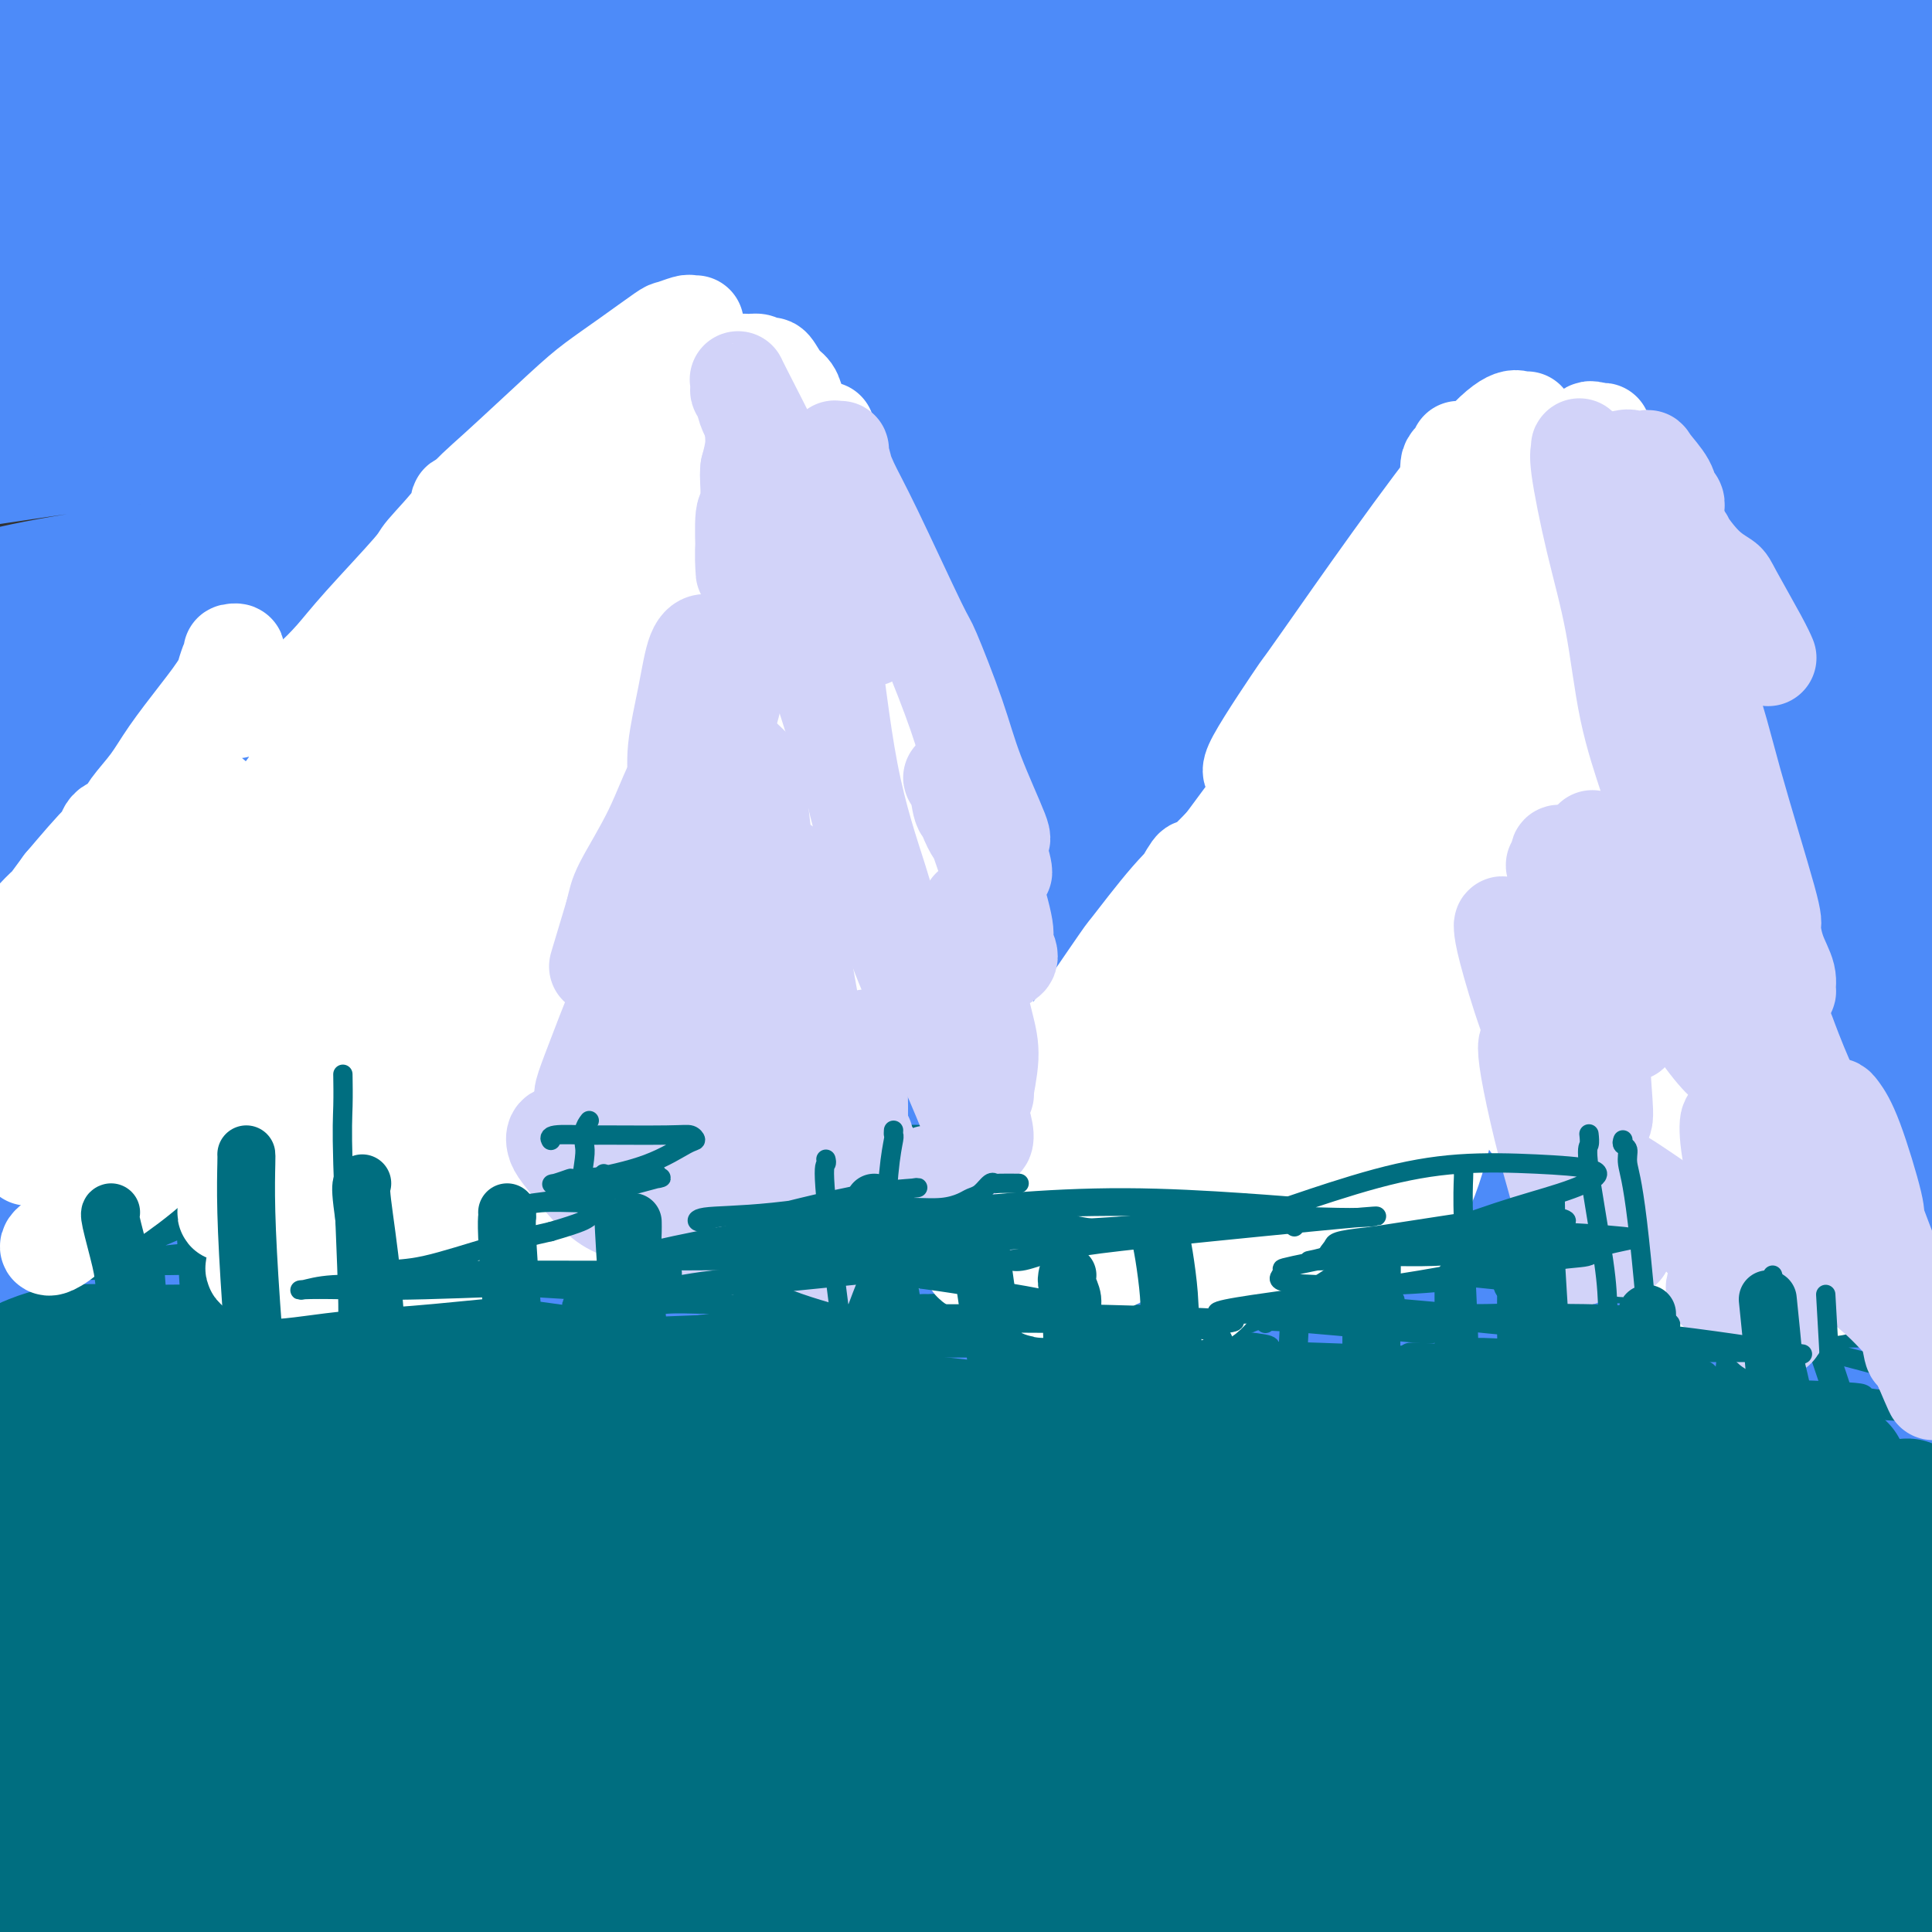 <svg viewBox='0 0 400 400' version='1.1' xmlns='http://www.w3.org/2000/svg' xmlns:xlink='http://www.w3.org/1999/xlink'><rect x="0" y="0" width="400" height="400" fill="#333333" stroke="none"/><g fill='none' stroke='rgb(77,139,249)' stroke-width='28' stroke-linecap='round' stroke-linejoin='round'><path d='M37,156c-0.234,0.083 -0.468,0.167 3,0c3.468,-0.167 10.637,-0.584 19,-1c8.363,-0.416 17.920,-0.829 29,-1c11.080,-0.171 23.683,-0.099 37,0c13.317,0.099 27.349,0.223 45,1c17.651,0.777 38.920,2.205 50,3c11.080,0.795 11.972,0.955 25,2c13.028,1.045 38.191,2.973 66,5c27.809,2.027 58.262,4.152 72,5c13.738,0.848 10.760,0.420 10,0c-0.760,-0.420 0.696,-0.832 1,-1c0.304,-0.168 -0.545,-0.092 -1,0c-0.455,0.092 -0.514,0.199 -4,0c-3.486,-0.199 -10.397,-0.705 -20,-2c-9.603,-1.295 -21.898,-3.380 -36,-5c-14.102,-1.620 -30.012,-2.776 -47,-4c-16.988,-1.224 -35.054,-2.516 -53,-3c-17.946,-0.484 -35.771,-0.162 -54,0c-18.229,0.162 -36.864,0.163 -54,1c-17.136,0.837 -32.775,2.512 -47,4c-14.225,1.488 -27.036,2.791 -37,4c-9.964,1.209 -17.081,2.326 -22,3c-4.919,0.674 -7.640,0.907 -11,1c-3.360,0.093 -7.359,0.048 -2,-2c5.359,-2.048 20.076,-6.098 28,-8c7.924,-1.902 9.054,-1.656 20,-3c10.946,-1.344 31.707,-4.278 53,-6c21.293,-1.722 43.117,-2.233 61,-3c17.883,-0.767 31.824,-1.791 69,0c37.176,1.791 97.588,6.395 158,11'/><path d='M395,157c29.217,2.428 23.261,2.998 21,4c-2.261,1.002 -0.826,2.435 -1,3c-0.174,0.565 -1.956,0.262 0,1c1.956,0.738 7.650,2.519 -1,-1c-8.650,-3.519 -31.644,-12.337 -55,-18c-23.356,-5.663 -47.074,-8.173 -63,-10c-15.926,-1.827 -24.060,-2.973 -32,-4c-7.940,-1.027 -15.686,-1.935 -34,-3c-18.314,-1.065 -47.195,-2.285 -73,-2c-25.805,0.285 -48.533,2.077 -70,4c-21.467,1.923 -41.672,3.979 -59,6c-17.328,2.021 -31.780,4.007 -44,6c-12.220,1.993 -22.209,3.993 -29,5c-6.791,1.007 -10.384,1.021 -13,1c-2.616,-0.021 -4.256,-0.078 -2,-1c2.256,-0.922 8.409,-2.709 19,-5c10.591,-2.291 25.619,-5.086 42,-8c16.381,-2.914 34.114,-5.946 57,-8c22.886,-2.054 50.926,-3.131 70,-4c19.074,-0.869 29.183,-1.530 74,0c44.817,1.530 124.343,5.252 160,7c35.657,1.748 27.443,1.523 25,2c-2.443,0.477 0.883,1.656 3,2c2.117,0.344 3.026,-0.148 0,0c-3.026,0.148 -9.988,0.936 -14,1c-4.012,0.064 -5.076,-0.595 -15,-2c-9.924,-1.405 -28.709,-3.556 -45,-6c-16.291,-2.444 -30.088,-5.181 -62,-7c-31.912,-1.819 -81.938,-2.721 -106,-3c-24.062,-0.279 -22.161,0.063 -33,1c-10.839,0.937 -34.420,2.468 -58,4'/><path d='M57,122c-22.747,1.761 -34.115,3.664 -45,5c-10.885,1.336 -21.288,2.104 -29,3c-7.712,0.896 -12.732,1.920 -16,2c-3.268,0.080 -4.784,-0.785 0,-2c4.784,-1.215 15.869,-2.782 26,-5c10.131,-2.218 19.308,-5.087 50,-8c30.692,-2.913 82.898,-5.870 107,-7c24.102,-1.130 20.099,-0.433 38,0c17.901,0.433 57.705,0.601 100,2c42.295,1.399 87.080,4.030 106,6c18.920,1.970 11.975,3.278 10,4c-1.975,0.722 1.020,0.856 2,1c0.980,0.144 -0.054,0.297 -2,0c-1.946,-0.297 -4.803,-1.042 -9,-2c-4.197,-0.958 -9.734,-2.127 -28,-6c-18.266,-3.873 -49.261,-10.450 -65,-14c-15.739,-3.550 -16.221,-4.072 -31,-6c-14.779,-1.928 -43.856,-5.260 -70,-7c-26.144,-1.740 -49.357,-1.887 -72,-2c-22.643,-0.113 -44.716,-0.191 -65,1c-20.284,1.191 -38.778,3.651 -55,6c-16.222,2.349 -30.171,4.587 -45,7c-14.829,2.413 -30.539,5.002 -36,6c-5.461,0.998 -0.674,0.405 2,0c2.674,-0.405 3.234,-0.623 11,-2c7.766,-1.377 22.739,-3.911 40,-7c17.261,-3.089 36.810,-6.731 59,-10c22.190,-3.269 47.020,-6.165 71,-8c23.980,-1.835 47.110,-2.609 77,-3c29.890,-0.391 66.540,-0.397 103,1c36.460,1.397 72.730,4.199 109,7'/><path d='M400,84c19.591,2.462 14.068,5.117 13,7c-1.068,1.883 2.320,2.994 3,4c0.680,1.006 -1.346,1.905 -3,2c-1.654,0.095 -2.935,-0.616 -11,-2c-8.065,-1.384 -22.913,-3.441 -49,-7c-26.087,-3.559 -63.411,-8.621 -81,-11c-17.589,-2.379 -15.441,-2.077 -32,-3c-16.559,-0.923 -51.824,-3.072 -70,-4c-18.176,-0.928 -19.264,-0.634 -33,0c-13.736,0.634 -40.121,1.607 -61,3c-20.879,1.393 -36.253,3.204 -51,5c-14.747,1.796 -28.867,3.576 -40,5c-11.133,1.424 -19.277,2.490 -24,3c-4.723,0.510 -6.023,0.463 -6,0c0.023,-0.463 1.369,-1.341 9,-3c7.631,-1.659 21.548,-4.099 38,-7c16.452,-2.901 35.439,-6.261 56,-9c20.561,-2.739 42.696,-4.856 66,-7c23.304,-2.144 47.778,-4.316 71,-5c23.222,-0.684 45.193,0.121 69,1c23.807,0.879 49.448,1.833 73,3c23.552,1.167 45.013,2.546 53,3c7.987,0.454 2.500,-0.016 0,0c-2.500,0.016 -2.012,0.517 -6,1c-3.988,0.483 -12.451,0.948 -19,1c-6.549,0.052 -11.184,-0.308 -35,-3c-23.816,-2.692 -66.813,-7.716 -88,-10c-21.187,-2.284 -20.566,-1.829 -36,-2c-15.434,-0.171 -46.925,-0.969 -73,-1c-26.075,-0.031 -46.736,0.705 -65,2c-18.264,1.295 -34.132,3.147 -50,5'/><path d='M18,55c-14.495,1.497 -25.731,2.741 -35,4c-9.269,1.259 -16.569,2.535 -21,3c-4.431,0.465 -5.993,0.121 -5,-1c0.993,-1.121 4.540,-3.018 15,-5c10.460,-1.982 27.831,-4.048 43,-7c15.169,-2.952 28.135,-6.791 61,-10c32.865,-3.209 85.627,-5.788 110,-7c24.373,-1.212 20.356,-1.057 37,0c16.644,1.057 53.950,3.015 88,5c34.050,1.985 64.846,3.998 76,5c11.154,1.002 2.667,0.995 -1,1c-3.667,0.005 -2.512,0.024 -4,0c-1.488,-0.024 -5.618,-0.091 -14,-1c-8.382,-0.909 -21.015,-2.660 -36,-5c-14.985,-2.340 -32.324,-5.267 -52,-8c-19.676,-2.733 -41.691,-5.271 -65,-7c-23.309,-1.729 -47.912,-2.650 -72,-3c-24.088,-0.350 -47.661,-0.131 -69,1c-21.339,1.131 -40.443,3.174 -57,5c-16.557,1.826 -30.566,3.437 -42,5c-11.434,1.563 -20.291,3.079 -27,4c-6.709,0.921 -11.268,1.245 -13,1c-1.732,-0.245 -0.637,-1.061 4,-2c4.637,-0.939 12.817,-2.002 25,-4c12.183,-1.998 28.369,-4.929 46,-7c17.631,-2.071 36.706,-3.280 57,-4c20.294,-0.720 41.808,-0.950 64,-1c22.192,-0.050 45.062,0.079 65,1c19.938,0.921 36.945,2.632 56,4c19.055,1.368 40.159,2.391 50,3c9.841,0.609 8.421,0.805 7,1'/><path d='M309,26c18.112,1.295 6.892,0.534 -4,-1c-10.892,-1.534 -21.455,-3.839 -28,-5c-6.545,-1.161 -9.072,-1.176 -21,-3c-11.928,-1.824 -33.256,-5.457 -52,-8c-18.744,-2.543 -34.903,-3.995 -63,-5c-28.097,-1.005 -68.133,-1.563 -95,-1c-26.867,0.563 -40.565,2.248 -49,3c-8.435,0.752 -11.608,0.573 -18,1c-6.392,0.427 -16.003,1.461 -22,2c-5.997,0.539 -8.380,0.583 -10,0c-1.620,-0.583 -2.476,-1.792 1,-3c3.476,-1.208 11.284,-2.414 22,-4c10.716,-1.586 24.340,-3.551 41,-5c16.660,-1.449 36.356,-2.384 57,-3c20.644,-0.616 42.234,-0.915 64,-1c21.766,-0.085 43.706,0.044 69,1c25.294,0.956 53.941,2.740 91,6c37.059,3.260 82.531,7.998 105,11c22.469,3.002 21.934,4.270 22,5c0.066,0.730 0.733,0.923 1,1c0.267,0.077 0.133,0.039 0,0'/><path d='M323,28c1.174,-0.474 2.348,-0.949 3,-1c0.652,-0.051 0.783,0.320 5,0c4.217,-0.320 12.519,-1.332 23,-1c10.481,0.332 23.139,2.006 29,3c5.861,0.994 4.924,1.306 8,3c3.076,1.694 10.165,4.770 13,6c2.835,1.230 1.418,0.615 0,0'/><path d='M302,23c-0.006,0.004 -0.013,0.008 0,0c0.013,-0.008 0.045,-0.026 1,0c0.955,0.026 2.833,0.098 7,0c4.167,-0.098 10.624,-0.367 18,0c7.376,0.367 15.672,1.369 27,2c11.328,0.631 25.687,0.890 34,2c8.313,1.110 10.579,3.072 12,4c1.421,0.928 1.995,0.821 2,1c0.005,0.179 -0.561,0.644 0,1c0.561,0.356 2.248,0.604 -4,1c-6.248,0.396 -20.431,0.940 -26,1c-5.569,0.060 -2.526,-0.366 -10,0c-7.474,0.366 -25.467,1.522 -34,2c-8.533,0.478 -7.606,0.277 -14,1c-6.394,0.723 -20.109,2.369 -32,4c-11.891,1.631 -21.957,3.249 -33,5c-11.043,1.751 -23.064,3.637 -35,6c-11.936,2.363 -23.789,5.204 -36,8c-12.211,2.796 -24.781,5.549 -37,9c-12.219,3.451 -24.089,7.601 -35,11c-10.911,3.399 -20.865,6.045 -29,9c-8.135,2.955 -14.451,6.217 -20,9c-5.549,2.783 -10.332,5.086 -13,7c-2.668,1.914 -3.223,3.439 -3,5c0.223,1.561 1.223,3.159 6,4c4.777,0.841 13.332,0.927 24,1c10.668,0.073 23.449,0.135 38,0c14.551,-0.135 30.872,-0.467 48,0c17.128,0.467 35.064,1.734 53,3'/><path d='M211,119c41.348,2.224 63.218,5.783 77,8c13.782,2.217 19.475,3.093 36,6c16.525,2.907 43.881,7.845 54,10c10.119,2.155 3.001,1.527 0,2c-3.001,0.473 -1.886,2.047 -1,3c0.886,0.953 1.543,1.284 -9,1c-10.543,-0.284 -32.286,-1.184 -43,-2c-10.714,-0.816 -10.398,-1.548 -22,-3c-11.602,-1.452 -35.122,-3.626 -54,-5c-18.878,-1.374 -33.115,-1.949 -62,-1c-28.885,0.949 -72.420,3.424 -93,5c-20.580,1.576 -18.206,2.255 -28,4c-9.794,1.745 -31.756,4.557 -47,7c-15.244,2.443 -23.770,4.519 -31,6c-7.230,1.481 -13.164,2.368 -14,3c-0.836,0.632 3.427,1.008 6,1c2.573,-0.008 3.458,-0.400 11,-1c7.542,-0.600 21.743,-1.410 38,-3c16.257,-1.590 34.572,-3.962 55,-5c20.428,-1.038 42.970,-0.742 65,0c22.030,0.742 43.549,1.932 69,3c25.451,1.068 54.835,2.016 90,5c35.165,2.984 76.113,8.006 92,10c15.887,1.994 6.714,0.961 3,1c-3.714,0.039 -1.968,1.152 -1,2c0.968,0.848 1.158,1.432 -4,2c-5.158,0.568 -15.664,1.122 -22,1c-6.336,-0.122 -8.502,-0.919 -19,-2c-10.498,-1.081 -29.326,-2.445 -49,-4c-19.674,-1.555 -40.192,-3.301 -62,-4c-21.808,-0.699 -44.904,-0.349 -68,0'/><path d='M178,169c-22.523,0.997 -44.831,3.491 -66,6c-21.169,2.509 -41.199,5.035 -58,8c-16.801,2.965 -30.373,6.371 -41,9c-10.627,2.629 -18.307,4.483 -24,6c-5.693,1.517 -9.397,2.699 -10,3c-0.603,0.301 1.895,-0.279 5,-1c3.105,-0.721 6.818,-1.583 29,-5c22.182,-3.417 62.834,-9.388 83,-12c20.166,-2.612 19.848,-1.866 34,-2c14.152,-0.134 42.775,-1.148 72,-1c29.225,0.148 59.051,1.457 98,4c38.949,2.543 87.021,6.321 107,10c19.979,3.679 11.864,7.258 9,9c-2.864,1.742 -0.476,1.648 0,2c0.476,0.352 -0.959,1.150 -3,1c-2.041,-0.150 -4.686,-1.249 -13,-3c-8.314,-1.751 -22.296,-4.156 -35,-6c-12.704,-1.844 -24.129,-3.127 -41,-5c-16.871,-1.873 -39.187,-4.335 -62,-6c-22.813,-1.665 -46.121,-2.532 -70,-2c-23.879,0.532 -48.328,2.462 -71,5c-22.672,2.538 -43.567,5.685 -62,9c-18.433,3.315 -34.402,6.798 -48,10c-13.598,3.202 -24.823,6.123 -34,9c-9.177,2.877 -16.305,5.710 -20,7c-3.695,1.290 -3.955,1.037 -3,1c0.955,-0.037 3.126,0.142 10,-1c6.874,-1.142 18.451,-3.605 33,-6c14.549,-2.395 32.071,-4.722 52,-7c19.929,-2.278 42.265,-4.508 65,-6c22.735,-1.492 45.867,-2.246 69,-3'/><path d='M183,202c32.496,-1.195 46.737,0.319 68,2c21.263,1.681 49.547,3.531 78,6c28.453,2.469 57.074,5.559 67,7c9.926,1.441 1.157,1.233 0,2c-1.157,0.767 5.299,2.508 -1,3c-6.299,0.492 -25.352,-0.264 -36,-1c-10.648,-0.736 -12.890,-1.452 -17,-2c-4.110,-0.548 -10.087,-0.930 -24,-2c-13.913,-1.070 -35.762,-2.829 -58,-4c-22.238,-1.171 -44.863,-1.753 -67,-1c-22.137,0.753 -43.784,2.840 -64,5c-20.216,2.160 -38.999,4.392 -56,7c-17.001,2.608 -32.218,5.591 -44,8c-11.782,2.409 -20.128,4.243 -27,6c-6.872,1.757 -12.269,3.439 -13,4c-0.731,0.561 3.203,0.003 3,0c-0.203,-0.003 -4.543,0.549 11,-2c15.543,-2.549 50.970,-8.199 69,-11c18.030,-2.801 18.662,-2.751 30,-4c11.338,-1.249 33.381,-3.795 67,-5c33.619,-1.205 78.815,-1.069 103,-1c24.185,0.069 27.359,0.071 51,1c23.641,0.929 67.750,2.787 85,5c17.250,2.213 7.643,4.783 4,6c-3.643,1.217 -1.321,1.081 -1,1c0.321,-0.081 -1.360,-0.106 -6,0c-4.640,0.106 -12.238,0.343 -22,0c-9.762,-0.343 -21.689,-1.267 -37,-2c-15.311,-0.733 -34.007,-1.274 -54,-2c-19.993,-0.726 -41.284,-1.636 -63,-1c-21.716,0.636 -43.858,2.818 -66,5'/><path d='M163,232c-21.370,1.852 -41.793,3.980 -61,7c-19.207,3.020 -37.196,6.930 -52,10c-14.804,3.070 -26.424,5.298 -38,8c-11.576,2.702 -23.109,5.878 -27,7c-3.891,1.122 -0.141,0.190 -1,0c-0.859,-0.190 -6.329,0.364 7,-2c13.329,-2.364 45.456,-7.645 58,-10c12.544,-2.355 5.504,-1.785 28,-4c22.496,-2.215 74.529,-7.216 98,-9c23.471,-1.784 18.381,-0.350 34,0c15.619,0.350 51.948,-0.384 90,0c38.052,0.384 77.828,1.886 96,4c18.172,2.114 14.739,4.840 13,6c-1.739,1.160 -1.783,0.755 -1,1c0.783,0.245 2.394,1.141 -2,1c-4.394,-0.141 -14.794,-1.320 -20,-2c-5.206,-0.680 -5.218,-0.861 -13,-2c-7.782,-1.139 -23.333,-3.236 -37,-6c-13.667,-2.764 -25.450,-6.197 -55,-8c-29.550,-1.803 -76.868,-1.978 -99,-2c-22.132,-0.022 -19.079,0.109 -31,1c-11.921,0.891 -38.817,2.540 -59,5c-20.183,2.460 -33.654,5.729 -46,8c-12.346,2.271 -23.566,3.544 -32,5c-8.434,1.456 -14.083,3.095 -17,4c-2.917,0.905 -3.101,1.076 -4,1c-0.899,-0.076 -2.512,-0.399 12,-3c14.512,-2.601 45.147,-7.481 60,-10c14.853,-2.519 13.922,-2.678 27,-4c13.078,-1.322 40.165,-3.806 65,-5c24.835,-1.194 47.417,-1.097 70,-1'/><path d='M226,232c35.723,-0.125 57.531,2.564 91,6c33.469,3.436 78.598,7.619 96,11c17.402,3.381 7.077,5.958 3,9c-4.077,3.042 -1.907,6.547 0,8c1.907,1.453 3.552,0.855 0,0c-3.552,-0.855 -12.301,-1.966 -20,-3c-7.699,-1.034 -14.348,-1.991 -20,-3c-5.652,-1.009 -10.309,-2.070 -23,-4c-12.691,-1.930 -33.418,-4.728 -54,-7c-20.582,-2.272 -41.019,-4.016 -62,-5c-20.981,-0.984 -42.507,-1.208 -62,-1c-19.493,0.208 -36.952,0.847 -54,2c-17.048,1.153 -33.686,2.820 -48,5c-14.314,2.180 -26.305,4.872 -37,7c-10.695,2.128 -20.093,3.692 -27,5c-6.907,1.308 -11.323,2.360 -14,3c-2.677,0.640 -3.615,0.867 -3,1c0.615,0.133 2.784,0.171 10,-1c7.216,-1.171 19.479,-3.550 31,-6c11.521,-2.450 22.300,-4.973 48,-7c25.700,-2.027 66.320,-3.560 86,-4c19.680,-0.440 18.418,0.214 30,1c11.582,0.786 36.006,1.703 60,3c23.994,1.297 47.559,2.972 76,6c28.441,3.028 61.759,7.409 75,10c13.241,2.591 6.404,3.391 4,4c-2.404,0.609 -0.376,1.025 -1,1c-0.624,-0.025 -3.899,-0.491 -8,-1c-4.101,-0.509 -9.027,-1.060 -18,-3c-8.973,-1.940 -21.992,-5.269 -38,-8c-16.008,-2.731 -35.004,-4.866 -54,-7'/><path d='M293,254c-29.962,-4.176 -45.369,-5.615 -65,-6c-19.631,-0.385 -43.488,0.283 -65,1c-21.512,0.717 -40.679,1.482 -58,3c-17.321,1.518 -32.794,3.788 -46,6c-13.206,2.212 -24.143,4.367 -33,6c-8.857,1.633 -15.633,2.746 -18,4c-2.367,1.254 -0.324,2.651 1,3c1.324,0.349 1.931,-0.349 8,-1c6.069,-0.651 17.601,-1.255 30,-2c12.399,-0.745 25.665,-1.632 42,-2c16.335,-0.368 35.740,-0.218 55,0c19.260,0.218 38.376,0.503 63,2c24.624,1.497 54.755,4.205 95,8c40.245,3.795 90.604,8.675 111,11c20.396,2.325 10.827,2.093 7,2c-3.827,-0.093 -1.914,-0.046 0,0'/></g>
<g fill='none' stroke='rgb(1,67,126)' stroke-width='28' stroke-linecap='round' stroke-linejoin='round'><path d='M2,291c-0.088,0.002 -0.177,0.004 0,0c0.177,-0.004 0.619,-0.015 2,0c1.381,0.015 3.703,0.057 5,0c1.297,-0.057 1.571,-0.212 6,0c4.429,0.212 13.012,0.793 17,1c3.988,0.207 3.380,0.042 6,0c2.620,-0.042 8.469,0.041 13,0c4.531,-0.041 7.746,-0.204 12,0c4.254,0.204 9.549,0.777 14,1c4.451,0.223 8.059,0.096 12,0c3.941,-0.096 8.216,-0.162 12,0c3.784,0.162 7.076,0.551 13,1c5.924,0.449 14.481,0.958 18,1c3.519,0.042 2.000,-0.382 6,0c4.000,0.382 13.521,1.569 18,2c4.479,0.431 3.918,0.106 6,0c2.082,-0.106 6.808,0.008 11,0c4.192,-0.008 7.850,-0.138 12,0c4.150,0.138 8.791,0.546 13,1c4.209,0.454 7.984,0.956 12,1c4.016,0.044 8.272,-0.371 13,0c4.728,0.371 9.929,1.528 14,2c4.071,0.472 7.012,0.260 14,1c6.988,0.740 18.022,2.433 23,3c4.978,0.567 3.901,0.008 7,0c3.099,-0.008 10.373,0.536 16,1c5.627,0.464 9.608,0.847 14,1c4.392,0.153 9.196,0.077 14,0'/><path d='M325,307c23.918,1.806 13.714,1.321 13,1c-0.714,-0.321 8.064,-0.478 16,0c7.936,0.478 15.032,1.592 18,2c2.968,0.408 1.808,0.109 2,0c0.192,-0.109 1.735,-0.029 3,0c1.265,0.029 2.252,0.009 3,0c0.748,-0.009 1.256,-0.005 2,0c0.744,0.005 1.725,0.012 2,0c0.275,-0.012 -0.157,-0.042 0,0c0.157,0.042 0.902,0.155 1,0c0.098,-0.155 -0.451,-0.578 -1,-1c-0.549,-0.422 -1.098,-0.842 -2,-1c-0.902,-0.158 -2.156,-0.053 -4,0c-1.844,0.053 -4.276,0.053 -7,0c-2.724,-0.053 -5.739,-0.158 -9,0c-3.261,0.158 -6.766,0.578 -11,1c-4.234,0.422 -9.195,0.845 -14,1c-4.805,0.155 -9.453,0.043 -14,0c-4.547,-0.043 -8.994,-0.015 -17,0c-8.006,0.015 -19.570,0.018 -25,0c-5.430,-0.018 -4.727,-0.057 -8,0c-3.273,0.057 -10.523,0.210 -17,0c-6.477,-0.210 -12.181,-0.785 -18,-1c-5.819,-0.215 -11.752,-0.072 -18,0c-6.248,0.072 -12.809,0.072 -19,0c-6.191,-0.072 -12.012,-0.216 -18,0c-5.988,0.216 -12.143,0.793 -18,1c-5.857,0.207 -11.415,0.045 -17,0c-5.585,-0.045 -11.196,0.026 -17,0c-5.804,-0.026 -11.801,-0.150 -17,0c-5.199,0.150 -9.599,0.575 -14,1'/><path d='M100,311c-46.088,0.149 -19.308,0.022 -14,1c5.308,0.978 -10.855,3.060 -18,4c-7.145,0.940 -5.270,0.739 -7,1c-1.730,0.261 -7.064,0.984 -11,2c-3.936,1.016 -6.476,2.326 -10,3c-3.524,0.674 -8.034,0.714 -10,1c-1.966,0.286 -1.389,0.819 -1,1c0.389,0.181 0.592,0.011 1,0c0.408,-0.011 1.023,0.139 2,0c0.977,-0.139 2.316,-0.566 6,-1c3.684,-0.434 9.713,-0.874 16,-1c6.287,-0.126 12.832,0.062 20,0c7.168,-0.062 14.958,-0.375 24,0c9.042,0.375 19.337,1.438 28,2c8.663,0.562 15.696,0.624 32,2c16.304,1.376 41.880,4.068 54,5c12.120,0.932 10.785,0.106 18,1c7.215,0.894 22.981,3.510 33,5c10.019,1.490 14.291,1.854 16,2c1.709,0.146 0.854,0.073 0,0'/></g>
<g fill='none' stroke='rgb(0,110,128)' stroke-width='28' stroke-linecap='round' stroke-linejoin='round'><path d='M5,283c0.225,-0.192 0.451,-0.384 2,-1c1.549,-0.616 4.423,-1.657 8,-2c3.577,-0.343 7.857,0.011 17,0c9.143,-0.011 23.150,-0.387 35,0c11.850,0.387 21.544,1.538 27,2c5.456,0.462 6.674,0.235 13,1c6.326,0.765 17.760,2.522 28,4c10.240,1.478 19.286,2.677 29,4c9.714,1.323 20.095,2.770 31,4c10.905,1.230 22.335,2.241 33,3c10.665,0.759 20.565,1.264 31,2c10.435,0.736 21.404,1.703 31,2c9.596,0.297 17.818,-0.074 27,0c9.182,0.074 19.324,0.595 31,1c11.676,0.405 24.884,0.694 30,1c5.116,0.306 2.138,0.629 1,1c-1.138,0.371 -0.436,0.791 0,1c0.436,0.209 0.606,0.208 -1,0c-1.606,-0.208 -4.989,-0.624 -10,-1c-5.011,-0.376 -11.648,-0.713 -19,-1c-7.352,-0.287 -15.417,-0.525 -24,-1c-8.583,-0.475 -17.684,-1.185 -28,-2c-10.316,-0.815 -21.847,-1.733 -34,-2c-12.153,-0.267 -24.928,0.116 -36,0c-11.072,-0.116 -20.442,-0.732 -38,-1c-17.558,-0.268 -43.304,-0.187 -56,0c-12.696,0.187 -12.342,0.482 -19,1c-6.658,0.518 -20.329,1.259 -34,2'/><path d='M80,301c-26.439,1.357 -38.036,3.251 -44,4c-5.964,0.749 -6.294,0.354 -12,1c-5.706,0.646 -16.788,2.335 -22,3c-5.212,0.665 -4.554,0.308 -3,0c1.554,-0.308 4.005,-0.567 4,-1c-0.005,-0.433 -2.464,-1.042 8,-2c10.464,-0.958 33.851,-2.266 45,-3c11.149,-0.734 10.058,-0.892 19,-1c8.942,-0.108 27.915,-0.164 45,0c17.085,0.164 32.281,0.549 49,1c16.719,0.451 34.960,0.967 52,2c17.040,1.033 32.880,2.581 50,4c17.120,1.419 35.520,2.707 58,5c22.480,2.293 49.040,5.591 59,7c9.960,1.409 3.319,0.930 1,1c-2.319,0.070 -0.318,0.689 0,1c0.318,0.311 -1.048,0.314 -4,0c-2.952,-0.314 -7.491,-0.945 -15,-2c-7.509,-1.055 -17.989,-2.535 -31,-4c-13.011,-1.465 -28.552,-2.916 -45,-4c-16.448,-1.084 -33.802,-1.803 -52,-2c-18.198,-0.197 -37.239,0.128 -56,1c-18.761,0.872 -37.242,2.293 -55,4c-17.758,1.707 -34.792,3.701 -50,6c-15.208,2.299 -28.590,4.905 -40,7c-11.410,2.095 -20.849,3.681 -28,5c-7.151,1.319 -12.016,2.373 -14,3c-1.984,0.627 -1.089,0.828 3,0c4.089,-0.828 11.370,-2.684 22,-4c10.630,-1.316 24.609,-2.090 40,-3c15.391,-0.910 32.196,-1.955 49,-3'/><path d='M113,327c27.550,-1.799 39.426,-1.297 56,-1c16.574,0.297 37.846,0.390 57,1c19.154,0.610 36.189,1.738 55,3c18.811,1.262 39.399,2.659 59,5c19.601,2.341 38.217,5.627 45,7c6.783,1.373 1.735,0.834 -1,1c-2.735,0.166 -3.156,1.038 -5,1c-1.844,-0.038 -5.112,-0.987 -13,-2c-7.888,-1.013 -20.397,-2.092 -35,-4c-14.603,-1.908 -31.302,-4.647 -50,-6c-18.698,-1.353 -39.397,-1.322 -60,-1c-20.603,0.322 -41.110,0.933 -61,2c-19.890,1.067 -39.165,2.590 -57,5c-17.835,2.410 -34.232,5.707 -49,9c-14.768,3.293 -27.908,6.581 -38,9c-10.092,2.419 -17.136,3.970 -22,5c-4.864,1.030 -7.547,1.541 -6,1c1.547,-0.541 7.324,-2.132 13,-4c5.676,-1.868 11.250,-4.013 33,-7c21.750,-2.987 59.676,-6.817 78,-9c18.324,-2.183 17.047,-2.718 30,-3c12.953,-0.282 40.136,-0.312 62,0c21.864,0.312 38.407,0.965 59,2c20.593,1.035 45.234,2.453 70,5c24.766,2.547 49.658,6.223 59,8c9.342,1.777 3.135,1.654 0,2c-3.135,0.346 -3.196,1.162 -5,1c-1.804,-0.162 -5.349,-1.301 -14,-3c-8.651,-1.699 -22.406,-3.957 -38,-6c-15.594,-2.043 -33.027,-3.869 -52,-5c-18.973,-1.131 -39.487,-1.565 -60,-2'/><path d='M223,341c-37.830,-0.557 -76.406,1.549 -96,3c-19.594,1.451 -20.205,2.246 -31,4c-10.795,1.754 -31.773,4.465 -54,9c-22.227,4.535 -45.701,10.893 -57,14c-11.299,3.107 -10.421,2.962 -10,3c0.421,0.038 0.386,0.259 4,0c3.614,-0.259 10.878,-0.999 16,-2c5.122,-1.001 8.101,-2.264 20,-4c11.899,-1.736 32.717,-3.945 53,-6c20.283,-2.055 40.033,-3.955 61,-5c20.967,-1.045 43.153,-1.234 64,-1c20.847,0.234 40.354,0.891 62,2c21.646,1.109 45.431,2.669 70,5c24.569,2.331 49.923,5.433 59,7c9.077,1.567 1.878,1.599 -1,2c-2.878,0.401 -1.433,1.172 -11,0c-9.567,-1.172 -30.146,-4.285 -38,-6c-7.854,-1.715 -2.984,-2.031 -23,-4c-20.016,-1.969 -64.917,-5.591 -86,-7c-21.083,-1.409 -18.349,-0.604 -31,0c-12.651,0.604 -40.689,1.009 -64,3c-23.311,1.991 -41.897,5.568 -59,9c-17.103,3.432 -32.723,6.719 -46,10c-13.277,3.281 -24.210,6.555 -31,9c-6.790,2.445 -9.436,4.059 -10,5c-0.564,0.941 0.953,1.208 7,1c6.047,-0.208 16.623,-0.893 31,-2c14.377,-1.107 32.555,-2.637 49,-4c16.445,-1.363 31.158,-2.559 60,-3c28.842,-0.441 71.812,-0.126 95,0c23.188,0.126 26.594,0.063 30,0'/><path d='M256,383c31.698,1.074 48.443,3.758 72,7c23.557,3.242 53.927,7.043 63,10c9.073,2.957 -3.152,5.069 -8,6c-4.848,0.931 -2.319,0.681 -7,0c-4.681,-0.681 -16.573,-1.794 -27,-3c-10.427,-1.206 -19.387,-2.507 -45,-4c-25.613,-1.493 -67.877,-3.180 -88,-4c-20.123,-0.820 -18.106,-0.773 -31,0c-12.894,0.773 -40.700,2.274 -63,4c-22.300,1.726 -39.093,3.678 -55,6c-15.907,2.322 -30.928,5.014 -43,7c-12.072,1.986 -21.194,3.267 -27,4c-5.806,0.733 -8.297,0.918 -9,1c-0.703,0.082 0.380,0.062 6,-1c5.620,-1.062 15.777,-3.164 29,-5c13.223,-1.836 29.514,-3.404 47,-5c17.486,-1.596 36.169,-3.219 56,-4c19.831,-0.781 40.812,-0.718 61,0c20.188,0.718 39.583,2.093 61,3c21.417,0.907 44.858,1.348 73,3c28.142,1.652 60.987,4.517 73,6c12.013,1.483 3.195,1.586 0,2c-3.195,0.414 -0.767,1.141 -2,1c-1.233,-0.141 -6.128,-1.149 -15,-2c-8.872,-0.851 -21.721,-1.544 -36,-2c-14.279,-0.456 -29.988,-0.676 -47,-1c-17.012,-0.324 -35.326,-0.753 -54,0c-18.674,0.753 -37.706,2.686 -55,4c-17.294,1.314 -32.848,2.008 -46,3c-13.152,0.992 -23.900,2.284 -30,3c-6.100,0.716 -7.550,0.858 -9,1'/><path d='M100,423c-21.465,1.580 -5.127,0.030 6,-1c11.127,-1.030 17.042,-1.541 28,-3c10.958,-1.459 26.958,-3.866 43,-6c16.042,-2.134 32.125,-3.993 49,-6c16.875,-2.007 34.543,-4.160 54,-6c19.457,-1.840 40.703,-3.368 63,-5c22.297,-1.632 45.643,-3.369 54,-4c8.357,-0.631 1.724,-0.158 -1,0c-2.724,0.158 -1.538,-0.000 -2,0c-0.462,0.000 -2.572,0.159 -4,0c-1.428,-0.159 -2.172,-0.635 -5,-1c-2.828,-0.365 -7.738,-0.618 -11,-1c-3.262,-0.382 -4.877,-0.893 -6,-1c-1.123,-0.107 -1.756,0.191 -2,0c-0.244,-0.191 -0.100,-0.870 0,-1c0.100,-0.130 0.156,0.291 1,0c0.844,-0.291 2.475,-1.293 4,-2c1.525,-0.707 2.946,-1.119 5,-2c2.054,-0.881 4.743,-2.233 6,-4c1.257,-1.767 1.082,-3.951 1,-5c-0.082,-1.049 -0.069,-0.962 0,-2c0.069,-1.038 0.196,-3.199 0,-5c-0.196,-1.801 -0.714,-3.240 -1,-4c-0.286,-0.760 -0.340,-0.841 0,-2c0.340,-1.159 1.073,-3.395 2,-5c0.927,-1.605 2.046,-2.579 4,-5c1.954,-2.421 4.742,-6.290 6,-8c1.258,-1.710 0.987,-1.263 1,-2c0.013,-0.737 0.311,-2.660 0,-4c-0.311,-1.340 -1.232,-2.097 -3,-4c-1.768,-1.903 -4.384,-4.951 -7,-8'/><path d='M385,326c-2.112,-2.665 -2.392,-3.329 -3,-4c-0.608,-0.671 -1.542,-1.350 -2,-2c-0.458,-0.650 -0.438,-1.270 0,-2c0.438,-0.730 1.293,-1.569 2,-2c0.707,-0.431 1.264,-0.453 3,-1c1.736,-0.547 4.651,-1.618 6,-2c1.349,-0.382 1.132,-0.074 1,0c-0.132,0.074 -0.179,-0.086 0,0c0.179,0.086 0.584,0.416 1,1c0.416,0.584 0.844,1.421 1,2c0.156,0.579 0.042,0.900 0,1c-0.042,0.100 -0.011,-0.020 0,0c0.011,0.020 0.002,0.179 0,0c-0.002,-0.179 0.003,-0.697 0,-1c-0.003,-0.303 -0.014,-0.391 0,-1c0.014,-0.609 0.055,-1.738 0,-2c-0.055,-0.262 -0.204,0.343 0,0c0.204,-0.343 0.762,-1.633 1,-1c0.238,0.633 0.155,3.189 0,5c-0.155,1.811 -0.382,2.877 -1,6c-0.618,3.123 -1.628,8.302 -2,11c-0.372,2.698 -0.106,2.914 0,3c0.106,0.086 0.053,0.043 0,0'/></g>
<g fill='none' stroke='rgb(0,110,128)' stroke-width='6' stroke-linecap='round' stroke-linejoin='round'><path d='M37,239c-0.202,-0.259 -0.404,-0.517 0,1c0.404,1.517 1.415,4.810 2,9c0.585,4.190 0.746,9.278 1,14c0.254,4.722 0.603,9.077 1,14c0.397,4.923 0.842,10.412 1,13c0.158,2.588 0.028,2.274 0,5c-0.028,2.726 0.044,8.494 0,11c-0.044,2.506 -0.204,1.752 0,2c0.204,0.248 0.773,1.500 1,2c0.227,0.500 0.114,0.250 0,0'/><path d='M19,262c0.300,-0.021 0.600,-0.042 1,0c0.400,0.042 0.900,0.147 3,0c2.100,-0.147 5.799,-0.547 10,-1c4.201,-0.453 8.904,-0.958 13,-1c4.096,-0.042 7.587,0.379 12,0c4.413,-0.379 9.749,-1.559 12,-2c2.251,-0.441 1.415,-0.142 1,0c-0.415,0.142 -0.411,0.128 -2,0c-1.589,-0.128 -4.770,-0.370 -8,0c-3.230,0.370 -6.508,1.354 -11,2c-4.492,0.646 -10.196,0.956 -15,1c-4.804,0.044 -8.707,-0.177 -12,0c-3.293,0.177 -5.977,0.754 -7,1c-1.023,0.246 -0.387,0.163 0,0c0.387,-0.163 0.524,-0.404 2,-1c1.476,-0.596 4.291,-1.547 8,-3c3.709,-1.453 8.312,-3.408 12,-5c3.688,-1.592 6.460,-2.821 9,-4c2.540,-1.179 4.848,-2.309 6,-3c1.152,-0.691 1.148,-0.942 1,-1c-0.148,-0.058 -0.442,0.078 -2,0c-1.558,-0.078 -4.381,-0.370 -7,0c-2.619,0.370 -5.034,1.402 -8,2c-2.966,0.598 -6.483,0.763 -9,1c-2.517,0.237 -4.034,0.547 -5,1c-0.966,0.453 -1.383,1.049 -1,1c0.383,-0.049 1.565,-0.744 3,-1c1.435,-0.256 3.124,-0.073 7,-1c3.876,-0.927 9.938,-2.963 16,-5'/><path d='M48,243c4.473,-1.215 3.154,-1.254 5,-2c1.846,-0.746 6.855,-2.200 9,-3c2.145,-0.800 1.426,-0.946 1,-1c-0.426,-0.054 -0.557,-0.014 -1,0c-0.443,0.014 -1.197,0.004 -2,0c-0.803,-0.004 -1.655,-0.001 -4,0c-2.345,0.001 -6.184,0.000 -8,0c-1.816,-0.000 -1.611,-0.000 -2,0c-0.389,0.000 -1.374,0.000 -2,0c-0.626,-0.000 -0.893,-0.000 -1,0c-0.107,0.000 -0.053,0.000 0,0'/><path d='M106,239c0.278,-0.410 0.557,-0.819 0,0c-0.557,0.819 -1.949,2.867 -3,6c-1.051,3.133 -1.760,7.351 -2,12c-0.240,4.649 -0.012,9.729 0,14c0.012,4.271 -0.193,7.732 0,11c0.193,3.268 0.783,6.341 1,8c0.217,1.659 0.062,1.902 0,2c-0.062,0.098 -0.031,0.049 0,0'/><path d='M81,267c-0.083,-0.035 -0.167,-0.070 0,0c0.167,0.070 0.584,0.244 1,0c0.416,-0.244 0.830,-0.906 2,-1c1.170,-0.094 3.095,0.381 6,0c2.905,-0.381 6.790,-1.619 10,-2c3.210,-0.381 5.745,0.094 8,0c2.255,-0.094 4.231,-0.757 5,-1c0.769,-0.243 0.331,-0.065 0,0c-0.331,0.065 -0.555,0.016 -2,0c-1.445,-0.016 -4.113,0.001 -8,0c-3.887,-0.001 -8.994,-0.018 -14,0c-5.006,0.018 -9.909,0.072 -14,0c-4.091,-0.072 -7.368,-0.272 -11,0c-3.632,0.272 -7.618,1.014 -9,1c-1.382,-0.014 -0.159,-0.784 1,-1c1.159,-0.216 2.252,0.122 3,0c0.748,-0.122 1.149,-0.705 5,-1c3.851,-0.295 11.152,-0.302 17,-1c5.848,-0.698 10.243,-2.086 15,-3c4.757,-0.914 9.875,-1.355 14,-2c4.125,-0.645 7.258,-1.493 9,-2c1.742,-0.507 2.094,-0.672 2,-1c-0.094,-0.328 -0.634,-0.818 -2,-1c-1.366,-0.182 -3.559,-0.055 -7,0c-3.441,0.055 -8.132,0.040 -13,0c-4.868,-0.040 -9.913,-0.103 -14,0c-4.087,0.103 -7.216,0.374 -10,1c-2.784,0.626 -5.224,1.607 -6,2c-0.776,0.393 0.112,0.196 1,0'/><path d='M70,255c-1.890,0.439 0.884,0.037 4,0c3.116,-0.037 6.574,0.290 11,0c4.426,-0.290 9.822,-1.199 14,-2c4.178,-0.801 7.140,-1.496 10,-2c2.860,-0.504 5.618,-0.818 6,-2c0.382,-1.182 -1.612,-3.232 -3,-4c-1.388,-0.768 -2.169,-0.255 -3,0c-0.831,0.255 -1.711,0.250 -5,0c-3.289,-0.250 -8.986,-0.747 -13,-1c-4.014,-0.253 -6.345,-0.264 -9,0c-2.655,0.264 -5.635,0.801 -7,1c-1.365,0.199 -1.116,0.061 -1,0c0.116,-0.061 0.100,-0.043 1,0c0.900,0.043 2.718,0.111 6,0c3.282,-0.111 8.029,-0.400 12,-1c3.971,-0.600 7.167,-1.509 10,-2c2.833,-0.491 5.303,-0.562 7,-1c1.697,-0.438 2.621,-1.242 2,-2c-0.621,-0.758 -2.787,-1.471 -4,-2c-1.213,-0.529 -1.474,-0.874 -3,-1c-1.526,-0.126 -4.316,-0.033 -8,0c-3.684,0.033 -8.261,0.007 -12,0c-3.739,-0.007 -6.641,0.007 -9,0c-2.359,-0.007 -4.174,-0.033 -5,0c-0.826,0.033 -0.662,0.124 0,0c0.662,-0.124 1.821,-0.464 4,-1c2.179,-0.536 5.378,-1.267 10,-2c4.622,-0.733 10.667,-1.466 15,-2c4.333,-0.534 6.952,-0.867 8,-1c1.048,-0.133 0.524,-0.067 0,0'/><path d='M171,268c-0.222,0.002 -0.445,0.005 -1,0c-0.555,-0.005 -1.443,-0.016 -3,0c-1.557,0.016 -3.785,0.060 -7,0c-3.215,-0.060 -7.418,-0.226 -13,0c-5.582,0.226 -12.543,0.842 -16,1c-3.457,0.158 -3.410,-0.142 -5,0c-1.590,0.142 -4.816,0.726 -6,1c-1.184,0.274 -0.324,0.240 0,0c0.324,-0.240 0.114,-0.684 1,-1c0.886,-0.316 2.867,-0.504 6,-1c3.133,-0.496 7.417,-1.300 11,-2c3.583,-0.700 6.466,-1.298 9,-2c2.534,-0.702 4.721,-1.510 6,-2c1.279,-0.490 1.651,-0.663 2,-1c0.349,-0.337 0.676,-0.836 -1,-1c-1.676,-0.164 -5.356,0.009 -7,0c-1.644,-0.009 -1.253,-0.201 -3,0c-1.747,0.201 -5.631,0.795 -7,1c-1.369,0.205 -0.224,0.022 -1,0c-0.776,-0.022 -3.474,0.117 -2,0c1.474,-0.117 7.122,-0.490 10,-1c2.878,-0.510 2.988,-1.159 5,-2c2.012,-0.841 5.926,-1.875 9,-3c3.074,-1.125 5.307,-2.340 6,-3c0.693,-0.660 -0.154,-0.765 -1,-1c-0.846,-0.235 -1.689,-0.602 -4,-1c-2.311,-0.398 -6.089,-0.828 -10,-1c-3.911,-0.172 -7.956,-0.086 -12,0'/><path d='M137,249c-6.664,-0.287 -9.825,0.496 -11,1c-1.175,0.504 -0.364,0.730 -1,1c-0.636,0.270 -2.719,0.585 -1,1c1.719,0.415 7.241,0.931 9,1c1.759,0.069 -0.245,-0.310 5,-1c5.245,-0.690 17.739,-1.691 23,-2c5.261,-0.309 3.290,0.075 3,0c-0.290,-0.075 1.101,-0.608 2,-1c0.899,-0.392 1.307,-0.642 0,-1c-1.307,-0.358 -4.330,-0.824 -6,-1c-1.670,-0.176 -1.988,-0.063 -5,0c-3.012,0.063 -8.718,0.074 -13,0c-4.282,-0.074 -7.141,-0.233 -10,0c-2.859,0.233 -5.717,0.859 -7,1c-1.283,0.141 -0.991,-0.204 -1,0c-0.009,0.204 -0.320,0.956 1,1c1.320,0.044 4.269,-0.622 7,-1c2.731,-0.378 5.243,-0.469 8,-1c2.757,-0.531 5.757,-1.501 8,-2c2.243,-0.499 3.728,-0.526 5,-1c1.272,-0.474 2.332,-1.395 2,-2c-0.332,-0.605 -2.055,-0.894 -3,-1c-0.945,-0.106 -1.113,-0.029 -2,0c-0.887,0.029 -2.495,0.008 -4,0c-1.505,-0.008 -2.908,-0.005 -4,0c-1.092,0.005 -1.874,0.012 -2,0c-0.126,-0.012 0.403,-0.042 1,0c0.597,0.042 1.263,0.156 2,0c0.737,-0.156 1.545,-0.580 3,-1c1.455,-0.420 3.559,-0.834 5,-1c1.441,-0.166 2.221,-0.083 3,0'/><path d='M154,239c1.982,-0.534 0.939,-0.869 1,-1c0.061,-0.131 1.228,-0.059 2,0c0.772,0.059 1.150,0.103 1,0c-0.150,-0.103 -0.829,-0.353 -2,-2c-1.171,-1.647 -2.836,-4.689 -4,-6c-1.164,-1.311 -1.829,-0.889 -2,-1c-0.171,-0.111 0.150,-0.753 0,0c-0.150,0.753 -0.772,2.903 -1,7c-0.228,4.097 -0.061,10.142 0,15c0.061,4.858 0.018,8.531 0,10c-0.018,1.469 -0.009,0.735 0,0'/><path d='M176,237c-0.128,-0.542 -0.257,-1.085 0,1c0.257,2.085 0.899,6.797 1,9c0.101,2.203 -0.341,1.897 0,5c0.341,3.103 1.464,9.616 2,15c0.536,5.384 0.484,9.639 1,14c0.516,4.361 1.601,8.828 2,11c0.399,2.172 0.114,2.049 0,2c-0.114,-0.049 -0.057,-0.025 0,0'/><path d='M206,239c-0.006,0.678 -0.013,1.356 0,2c0.013,0.644 0.045,1.254 0,3c-0.045,1.746 -0.166,4.628 0,9c0.166,4.372 0.619,10.233 1,16c0.381,5.767 0.691,11.440 1,17c0.309,5.560 0.619,11.006 1,16c0.381,4.994 0.833,9.537 1,12c0.167,2.463 0.048,2.847 0,3c-0.048,0.153 -0.024,0.077 0,0'/><path d='M228,244c-0.001,-0.041 -0.001,-0.083 0,0c0.001,0.083 0.004,0.289 0,2c-0.004,1.711 -0.015,4.925 0,10c0.015,5.075 0.056,12.010 0,19c-0.056,6.990 -0.207,14.036 0,19c0.207,4.964 0.774,7.847 1,9c0.226,1.153 0.113,0.577 0,0'/><path d='M245,251c-0.048,0.545 -0.097,1.090 0,2c0.097,0.910 0.338,2.186 1,10c0.662,7.814 1.744,22.167 2,29c0.256,6.833 -0.316,6.147 0,8c0.316,1.853 1.519,6.244 2,8c0.481,1.756 0.241,0.878 0,0'/><path d='M268,256c0.009,0.259 0.017,0.518 0,1c-0.017,0.482 -0.060,1.187 0,4c0.060,2.813 0.222,7.733 0,13c-0.222,5.267 -0.829,10.879 0,19c0.829,8.121 3.094,18.749 4,23c0.906,4.251 0.453,2.126 0,0'/><path d='M286,266c-0.012,-0.123 -0.024,-0.245 0,0c0.024,0.245 0.083,0.858 0,3c-0.083,2.142 -0.310,5.814 0,11c0.310,5.186 1.155,11.885 2,17c0.845,5.115 1.689,8.646 2,11c0.311,2.354 0.089,3.530 0,4c-0.089,0.470 -0.044,0.235 0,0'/><path d='M300,258c0.002,1.555 0.003,3.109 0,3c-0.003,-0.109 -0.011,-1.882 0,3c0.011,4.882 0.042,16.419 0,22c-0.042,5.581 -0.156,5.207 0,8c0.156,2.793 0.580,8.752 1,12c0.420,3.248 0.834,3.785 1,4c0.166,0.215 0.083,0.107 0,0'/><path d='M313,266c0.022,0.190 0.044,0.380 0,2c-0.044,1.620 -0.156,4.669 0,10c0.156,5.331 0.578,12.944 1,19c0.422,6.056 0.844,10.553 1,13c0.156,2.447 0.044,2.842 0,3c-0.044,0.158 -0.022,0.079 0,0'/><path d='M327,263c-0.004,1.122 -0.008,2.244 0,2c0.008,-0.244 0.027,-1.856 0,4c-0.027,5.856 -0.100,19.178 0,25c0.100,5.822 0.373,4.144 1,8c0.627,3.856 1.608,13.244 2,17c0.392,3.756 0.196,1.878 0,0'/><path d='M342,254c1.273,9.356 2.546,18.712 3,23c0.454,4.288 0.089,3.508 0,8c-0.089,4.492 0.099,14.257 1,22c0.901,7.743 2.515,13.466 3,16c0.485,2.534 -0.159,1.879 0,2c0.159,0.121 1.121,1.016 2,0c0.879,-1.016 1.675,-3.944 3,-12c1.325,-8.056 3.179,-21.242 4,-28c0.821,-6.758 0.610,-7.089 1,-10c0.390,-2.911 1.380,-8.402 2,-9c0.620,-0.598 0.870,3.696 1,7c0.130,3.304 0.140,5.617 0,11c-0.140,5.383 -0.429,13.835 0,20c0.429,6.165 1.577,10.045 2,12c0.423,1.955 0.121,1.987 0,2c-0.121,0.013 -0.060,0.006 0,0'/><path d='M376,275c0.591,1.786 1.181,3.572 2,6c0.819,2.428 1.866,5.499 3,9c1.134,3.501 2.356,7.433 4,11c1.644,3.567 3.712,6.768 5,9c1.288,2.232 1.797,3.495 2,4c0.203,0.505 0.102,0.253 0,0'/><path d='M370,295c-4.502,-0.342 -9.004,-0.684 -13,-1c-3.996,-0.316 -7.487,-0.606 -12,-1c-4.513,-0.394 -10.047,-0.893 -15,-1c-4.953,-0.107 -9.324,0.178 -14,0c-4.676,-0.178 -9.658,-0.818 -14,-1c-4.342,-0.182 -8.045,0.095 -12,0c-3.955,-0.095 -8.160,-0.560 -10,-1c-1.840,-0.440 -1.313,-0.855 -1,-1c0.313,-0.145 0.413,-0.022 1,0c0.587,0.022 1.662,-0.058 9,0c7.338,0.058 20.938,0.254 28,0c7.062,-0.254 7.585,-0.958 19,-1c11.415,-0.042 33.721,0.579 43,1c9.279,0.421 5.531,0.642 6,1c0.469,0.358 5.155,0.853 7,1c1.845,0.147 0.848,-0.055 1,0c0.152,0.055 1.453,0.367 -3,0c-4.453,-0.367 -14.659,-1.411 -20,-2c-5.341,-0.589 -5.817,-0.721 -11,-1c-5.183,-0.279 -15.073,-0.706 -24,-1c-8.927,-0.294 -16.891,-0.456 -25,-1c-8.109,-0.544 -16.361,-1.470 -23,-2c-6.639,-0.530 -11.664,-0.665 -16,-1c-4.336,-0.335 -7.983,-0.870 -10,-1c-2.017,-0.130 -2.403,0.147 -2,0c0.403,-0.147 1.594,-0.716 3,-1c1.406,-0.284 3.026,-0.282 11,0c7.974,0.282 22.301,0.845 29,1c6.699,0.155 5.771,-0.099 9,0c3.229,0.099 10.614,0.549 18,1'/><path d='M329,283c13.158,0.610 12.055,1.636 14,2c1.945,0.364 6.940,0.064 9,0c2.060,-0.064 1.186,0.106 1,0c-0.186,-0.106 0.315,-0.487 -3,-1c-3.315,-0.513 -10.447,-1.157 -19,-2c-8.553,-0.843 -18.527,-1.886 -24,-2c-5.473,-0.114 -6.446,0.701 -8,1c-1.554,0.299 -3.687,0.080 -5,0c-1.313,-0.080 -1.804,-0.023 -2,0c-0.196,0.023 -0.098,0.011 0,0'/></g>
<g fill='none' stroke='rgb(0,110,128)' stroke-width='4' stroke-linecap='round' stroke-linejoin='round'><path d='M390,283c-7.191,-1.930 -14.382,-3.860 -20,-5c-5.618,-1.140 -9.662,-1.490 -15,-2c-5.338,-0.510 -11.970,-1.180 -20,-2c-8.030,-0.820 -17.458,-1.790 -22,-2c-4.542,-0.210 -4.199,0.338 -10,0c-5.801,-0.338 -17.745,-1.563 -23,-2c-5.255,-0.437 -3.822,-0.086 -4,0c-0.178,0.086 -1.968,-0.094 -2,0c-0.032,0.094 1.694,0.460 6,1c4.306,0.540 11.193,1.252 18,2c6.807,0.748 13.533,1.531 22,2c8.467,0.469 18.675,0.623 31,1c12.325,0.377 26.766,0.977 32,1c5.234,0.023 1.261,-0.531 0,-1c-1.261,-0.469 0.191,-0.853 0,-1c-0.191,-0.147 -2.026,-0.057 -6,-1c-3.974,-0.943 -10.088,-2.918 -17,-4c-6.912,-1.082 -14.620,-1.272 -23,-2c-8.380,-0.728 -17.430,-1.996 -27,-3c-9.570,-1.004 -19.661,-1.745 -28,-2c-8.339,-0.255 -14.925,-0.023 -21,0c-6.075,0.023 -11.637,-0.163 -15,0c-3.363,0.163 -4.525,0.674 -5,1c-0.475,0.326 -0.263,0.466 2,1c2.263,0.534 6.576,1.463 13,2c6.424,0.537 14.960,0.683 21,1c6.040,0.317 9.583,0.805 11,1c1.417,0.195 0.709,0.098 0,0'/><path d='M231,272c-0.664,0.006 -1.329,0.012 -3,0c-1.671,-0.012 -4.349,-0.042 -6,0c-1.651,0.042 -2.274,0.155 -6,0c-3.726,-0.155 -10.556,-0.579 -15,-1c-4.444,-0.421 -6.502,-0.838 -8,-1c-1.498,-0.162 -2.434,-0.068 -3,0c-0.566,0.068 -0.760,0.111 1,0c1.760,-0.111 5.475,-0.376 11,0c5.525,0.376 12.860,1.393 21,2c8.140,0.607 17.084,0.804 25,1c7.916,0.196 14.802,0.390 23,1c8.198,0.610 17.706,1.635 22,2c4.294,0.365 3.374,0.070 3,0c-0.374,-0.070 -0.203,0.086 -2,0c-1.797,-0.086 -5.563,-0.415 -12,-1c-6.437,-0.585 -15.544,-1.425 -25,-2c-9.456,-0.575 -19.259,-0.884 -29,-1c-9.741,-0.116 -19.419,-0.038 -28,0c-8.581,0.038 -16.067,0.037 -22,0c-5.933,-0.037 -10.315,-0.111 -13,0c-2.685,0.111 -3.674,0.406 -3,1c0.674,0.594 3.012,1.486 7,2c3.988,0.514 9.628,0.650 16,1c6.372,0.350 13.477,0.914 21,1c7.523,0.086 15.464,-0.305 23,0c7.536,0.305 14.667,1.308 20,2c5.333,0.692 8.868,1.075 11,1c2.132,-0.075 2.860,-0.608 3,-1c0.140,-0.392 -0.308,-0.644 -3,-1c-2.692,-0.356 -7.626,-0.816 -14,-1c-6.374,-0.184 -14.187,-0.092 -22,0'/><path d='M224,277c-10.345,-0.313 -16.708,-0.094 -24,0c-7.292,0.094 -15.512,0.063 -22,0c-6.488,-0.063 -11.243,-0.160 -15,0c-3.757,0.160 -6.516,0.576 -7,1c-0.484,0.424 1.305,0.857 2,1c0.695,0.143 0.295,-0.005 12,0c11.705,0.005 35.515,0.164 47,0c11.485,-0.164 10.646,-0.651 12,-1c1.354,-0.349 4.900,-0.560 10,-1c5.100,-0.440 11.754,-1.107 16,-2c4.246,-0.893 6.083,-2.011 7,-3c0.917,-0.989 0.915,-1.849 -1,-3c-1.915,-1.151 -5.742,-2.594 -11,-4c-5.258,-1.406 -11.946,-2.776 -19,-4c-7.054,-1.224 -14.473,-2.302 -21,-3c-6.527,-0.698 -12.162,-1.017 -17,-1c-4.838,0.017 -8.880,0.368 -11,1c-2.120,0.632 -2.319,1.543 -2,2c0.319,0.457 1.157,0.459 4,1c2.843,0.541 7.693,1.620 13,2c5.307,0.380 11.072,0.062 17,0c5.928,-0.062 12.018,0.131 17,0c4.982,-0.131 8.855,-0.588 11,-1c2.145,-0.412 2.563,-0.780 3,-1c0.437,-0.220 0.891,-0.294 -1,-1c-1.891,-0.706 -6.129,-2.046 -11,-3c-4.871,-0.954 -10.374,-1.524 -19,-2c-8.626,-0.476 -20.374,-0.860 -26,-1c-5.626,-0.140 -5.130,-0.038 -7,0c-1.870,0.038 -6.106,0.011 -8,0c-1.894,-0.011 -1.447,-0.005 -1,0'/><path d='M172,254c-8.266,-0.522 1.569,-0.326 8,0c6.431,0.326 9.459,0.783 14,1c4.541,0.217 10.596,0.196 16,0c5.404,-0.196 10.158,-0.565 14,-1c3.842,-0.435 6.772,-0.936 7,-2c0.228,-1.064 -2.245,-2.691 -5,-4c-2.755,-1.309 -5.790,-2.299 -8,-3c-2.210,-0.701 -3.594,-1.113 -8,-2c-4.406,-0.887 -11.835,-2.249 -18,-3c-6.165,-0.751 -11.066,-0.891 -16,-1c-4.934,-0.109 -9.902,-0.187 -12,0c-2.098,0.187 -1.328,0.640 -1,1c0.328,0.360 0.214,0.628 2,1c1.786,0.372 5.473,0.848 10,2c4.527,1.152 9.893,2.979 18,4c8.107,1.021 18.955,1.235 26,1c7.045,-0.235 10.288,-0.920 12,-1c1.712,-0.080 1.895,0.445 3,0c1.105,-0.445 3.134,-1.860 2,-3c-1.134,-1.140 -5.429,-2.005 -8,-3c-2.571,-0.995 -3.416,-2.120 -7,-3c-3.584,-0.880 -9.907,-1.515 -15,-2c-5.093,-0.485 -8.955,-0.819 -13,-1c-4.045,-0.181 -8.272,-0.209 -10,0c-1.728,0.209 -0.958,0.655 -1,1c-0.042,0.345 -0.895,0.590 0,1c0.895,0.410 3.538,0.986 7,2c3.462,1.014 7.742,2.468 12,3c4.258,0.532 8.492,0.143 12,0c3.508,-0.143 6.288,-0.041 8,0c1.712,0.041 2.356,0.020 3,0'/><path d='M224,242c3.864,0.061 2.023,0.213 1,0c-1.023,-0.213 -1.229,-0.790 -2,-1c-0.771,-0.210 -2.108,-0.053 -4,0c-1.892,0.053 -4.338,0.001 -6,0c-1.662,-0.001 -2.540,0.048 -3,0c-0.460,-0.048 -0.502,-0.193 0,0c0.502,0.193 1.550,0.725 2,1c0.450,0.275 0.304,0.295 2,0c1.696,-0.295 5.233,-0.905 8,-1c2.767,-0.095 4.764,0.325 6,0c1.236,-0.325 1.713,-1.393 2,-2c0.287,-0.607 0.385,-0.751 0,-1c-0.385,-0.249 -1.252,-0.604 -2,-1c-0.748,-0.396 -1.378,-0.834 -2,-1c-0.622,-0.166 -1.235,-0.058 -2,0c-0.765,0.058 -1.683,0.068 -2,0c-0.317,-0.068 -0.033,-0.214 0,0c0.033,0.214 -0.183,0.788 0,1c0.183,0.212 0.767,0.060 1,0c0.233,-0.060 0.117,-0.030 0,0'/><path d='M271,257c0.144,0.006 0.288,0.012 1,0c0.712,-0.012 1.992,-0.041 3,0c1.008,0.041 1.744,0.152 5,0c3.256,-0.152 9.031,-0.566 13,-1c3.969,-0.434 6.131,-0.888 7,-1c0.869,-0.112 0.445,0.116 0,0c-0.445,-0.116 -0.910,-0.577 -2,-1c-1.090,-0.423 -2.803,-0.807 -4,-1c-1.197,-0.193 -1.876,-0.195 -3,0c-1.124,0.195 -2.693,0.588 -4,1c-1.307,0.412 -2.352,0.842 -3,1c-0.648,0.158 -0.899,0.045 -1,0c-0.101,-0.045 -0.050,-0.023 0,0'/><path d='M345,260c-2.399,-0.009 -4.798,-0.018 -6,0c-1.202,0.018 -1.208,0.061 -1,0c0.208,-0.061 0.629,-0.228 1,0c0.371,0.228 0.691,0.849 1,1c0.309,0.151 0.606,-0.169 3,0c2.394,0.169 6.886,0.826 10,1c3.114,0.174 4.851,-0.136 6,0c1.149,0.136 1.710,0.717 2,1c0.290,0.283 0.309,0.269 -1,0c-1.309,-0.269 -3.945,-0.791 -5,-1c-1.055,-0.209 -0.527,-0.104 0,0'/><path d='M211,233c-0.142,0.091 -0.284,0.182 0,0c0.284,-0.182 0.994,-0.637 2,-1c1.006,-0.363 2.308,-0.633 3,-1c0.692,-0.367 0.774,-0.830 1,-1c0.226,-0.170 0.597,-0.045 1,0c0.403,0.045 0.839,0.012 1,0c0.161,-0.012 0.046,-0.003 0,0c-0.046,0.003 -0.023,0.002 0,0'/><path d='M144,230c-0.147,-0.030 -0.295,-0.061 0,0c0.295,0.061 1.032,0.212 2,0c0.968,-0.212 2.167,-0.788 3,-1c0.833,-0.212 1.301,-0.061 2,0c0.699,0.061 1.631,0.030 2,0c0.369,-0.030 0.176,-0.061 0,0c-0.176,0.061 -0.334,0.212 -1,0c-0.666,-0.212 -1.838,-0.789 -3,-1c-1.162,-0.211 -2.313,-0.057 -3,0c-0.687,0.057 -0.911,0.016 -1,0c-0.089,-0.016 -0.045,-0.008 0,0'/><path d='M93,208c0.081,0.727 0.161,1.453 0,2c-0.161,0.547 -0.565,0.914 -1,8c-0.435,7.086 -0.901,20.891 -1,27c-0.099,6.109 0.170,4.524 0,7c-0.170,2.476 -0.777,9.015 -1,13c-0.223,3.985 -0.060,5.416 0,7c0.060,1.584 0.017,3.320 0,4c-0.017,0.680 -0.007,0.304 0,0c0.007,-0.304 0.011,-0.536 0,-1c-0.011,-0.464 -0.038,-1.162 0,-2c0.038,-0.838 0.140,-1.817 1,-7c0.860,-5.183 2.479,-14.569 3,-19c0.521,-4.431 -0.057,-3.907 0,-6c0.057,-2.093 0.748,-6.805 1,-10c0.252,-3.195 0.065,-4.875 0,-6c-0.065,-1.125 -0.007,-1.697 0,-2c0.007,-0.303 -0.037,-0.339 0,1c0.037,1.339 0.153,4.051 0,8c-0.153,3.949 -0.577,9.136 -1,14c-0.423,4.864 -0.845,9.407 -1,12c-0.155,2.593 -0.042,3.237 0,4c0.042,0.763 0.012,1.647 0,2c-0.012,0.353 -0.006,0.177 0,0'/><path d='M78,261c-0.463,0.000 -0.926,0.001 0,0c0.926,-0.001 3.242,-0.003 5,0c1.758,0.003 2.960,0.012 4,0c1.040,-0.012 1.919,-0.044 3,0c1.081,0.044 2.365,0.166 3,0c0.635,-0.166 0.621,-0.619 1,-1c0.379,-0.381 1.153,-0.691 1,-1c-0.153,-0.309 -1.231,-0.619 -3,-1c-1.769,-0.381 -4.229,-0.834 -8,-1c-3.771,-0.166 -8.853,-0.046 -13,0c-4.147,0.046 -7.359,0.017 -10,0c-2.641,-0.017 -4.711,-0.024 -6,0c-1.289,0.024 -1.796,0.077 -1,0c0.796,-0.077 2.897,-0.284 6,-1c3.103,-0.716 7.208,-1.941 12,-3c4.792,-1.059 10.269,-1.954 15,-3c4.731,-1.046 8.714,-2.245 12,-3c3.286,-0.755 5.875,-1.068 8,-2c2.125,-0.932 3.787,-2.484 4,-3c0.213,-0.516 -1.021,0.005 -2,0c-0.979,-0.005 -1.702,-0.537 -4,-1c-2.298,-0.463 -6.171,-0.856 -10,-1c-3.829,-0.144 -7.614,-0.039 -11,0c-3.386,0.039 -6.373,0.010 -8,0c-1.627,-0.010 -1.893,-0.003 -2,0c-0.107,0.003 -0.053,0.001 0,0'/><path d='M25,226c-0.116,1.477 -0.233,2.953 0,4c0.233,1.047 0.815,1.664 1,4c0.185,2.336 -0.027,6.391 1,13c1.027,6.609 3.294,15.772 4,20c0.706,4.228 -0.150,3.522 0,5c0.150,1.478 1.305,5.142 2,7c0.695,1.858 0.929,1.912 1,2c0.071,0.088 -0.022,0.211 0,0c0.022,-0.211 0.158,-0.757 0,-2c-0.158,-1.243 -0.610,-3.181 -1,-6c-0.390,-2.819 -0.717,-6.517 -1,-11c-0.283,-4.483 -0.521,-9.752 -1,-14c-0.479,-4.248 -1.200,-7.474 -2,-10c-0.800,-2.526 -1.678,-4.352 -2,-5c-0.322,-0.648 -0.086,-0.119 0,0c0.086,0.119 0.022,-0.173 0,1c-0.022,1.173 -0.002,3.811 0,8c0.002,4.189 -0.013,9.929 0,15c0.013,5.071 0.055,9.473 0,13c-0.055,3.527 -0.207,6.180 0,9c0.207,2.820 0.773,5.806 1,7c0.227,1.194 0.113,0.597 0,0'/><path d='M19,260c0.279,0.089 0.558,0.179 1,0c0.442,-0.179 1.046,-0.626 2,-1c0.954,-0.374 2.260,-0.673 3,-1c0.740,-0.327 0.916,-0.680 1,-1c0.084,-0.320 0.075,-0.608 0,-1c-0.075,-0.392 -0.216,-0.890 -1,-1c-0.784,-0.110 -2.211,0.166 -3,0c-0.789,-0.166 -0.940,-0.774 -2,-1c-1.060,-0.226 -3.028,-0.071 -4,0c-0.972,0.071 -0.946,0.059 -1,0c-0.054,-0.059 -0.187,-0.165 0,0c0.187,0.165 0.694,0.602 5,0c4.306,-0.602 12.409,-2.241 16,-3c3.591,-0.759 2.669,-0.638 4,-1c1.331,-0.362 4.916,-1.207 7,-2c2.084,-0.793 2.668,-1.533 3,-2c0.332,-0.467 0.411,-0.661 0,-1c-0.411,-0.339 -1.311,-0.823 -3,-1c-1.689,-0.177 -4.167,-0.048 -8,0c-3.833,0.048 -9.021,0.013 -13,0c-3.979,-0.013 -6.751,-0.006 -9,0c-2.249,0.006 -3.976,0.010 -5,0c-1.024,-0.010 -1.343,-0.033 -1,0c0.343,0.033 1.350,0.122 3,0c1.650,-0.122 3.944,-0.456 7,-1c3.056,-0.544 6.873,-1.298 10,-2c3.127,-0.702 5.563,-1.351 8,-2'/><path d='M39,239c5.011,-0.956 4.040,-0.845 4,-1c-0.040,-0.155 0.851,-0.578 1,-1c0.149,-0.422 -0.443,-0.845 -2,-1c-1.557,-0.155 -4.077,-0.041 -7,0c-2.923,0.041 -6.248,0.011 -8,0c-1.752,-0.011 -1.929,-0.003 -2,0c-0.071,0.003 -0.035,0.002 0,0'/></g>
<g fill='none' stroke='rgb(255,255,255)' stroke-width='20' stroke-linecap='round' stroke-linejoin='round'><path d='M171,89c0.113,0.000 0.226,0.000 0,0c-0.226,0.000 -0.792,0.000 -1,0c-0.208,-0.000 -0.060,0.000 0,0c0.060,0.000 0.030,0.000 0,0'/><path d='M144,67c-0.396,0.031 -0.792,0.061 -1,0c-0.208,-0.061 -0.228,-0.215 -1,0c-0.772,0.215 -2.295,0.798 -3,1c-0.705,0.202 -0.592,0.023 -2,1c-1.408,0.977 -4.338,3.109 -7,5c-2.662,1.891 -5.056,3.541 -7,5c-1.944,1.459 -3.437,2.726 -7,6c-3.563,3.274 -9.196,8.553 -13,12c-3.804,3.447 -5.778,5.062 -7,7c-1.222,1.938 -1.693,4.200 -2,5c-0.307,0.800 -0.451,0.139 0,1c0.451,0.861 1.495,3.243 2,4c0.505,0.757 0.469,-0.112 1,0c0.531,0.112 1.628,1.203 2,2c0.372,0.797 0.019,1.300 0,2c-0.019,0.700 0.296,1.599 0,3c-0.296,1.401 -1.203,3.306 -3,6c-1.797,2.694 -4.485,6.178 -7,9c-2.515,2.822 -4.857,4.982 -7,7c-2.143,2.018 -4.087,3.892 -6,6c-1.913,2.108 -3.795,4.449 -5,6c-1.205,1.551 -1.734,2.312 -2,3c-0.266,0.688 -0.268,1.302 0,2c0.268,0.698 0.808,1.481 1,2c0.192,0.519 0.038,0.774 0,1c-0.038,0.226 0.041,0.421 0,1c-0.041,0.579 -0.203,1.540 -1,3c-0.797,1.460 -2.228,3.417 -4,6c-1.772,2.583 -3.886,5.791 -6,9'/><path d='M59,182c-2.846,4.181 -4.962,7.133 -7,10c-2.038,2.867 -4.000,5.651 -6,8c-2.000,2.349 -4.038,4.265 -5,6c-0.962,1.735 -0.847,3.290 -1,4c-0.153,0.710 -0.573,0.574 1,0c1.573,-0.574 5.140,-1.586 7,-2c1.860,-0.414 2.014,-0.231 3,0c0.986,0.231 2.805,0.508 4,1c1.195,0.492 1.767,1.199 2,2c0.233,0.801 0.129,1.697 -1,4c-1.129,2.303 -3.282,6.014 -6,9c-2.718,2.986 -6.002,5.248 -9,8c-2.998,2.752 -5.710,5.994 -9,9c-3.290,3.006 -7.159,5.775 -9,7c-1.841,1.225 -1.655,0.904 -3,2c-1.345,1.096 -4.220,3.608 -6,5c-1.780,1.392 -2.464,1.664 -3,2c-0.536,0.336 -0.925,0.736 -1,1c-0.075,0.264 0.163,0.393 1,0c0.837,-0.393 2.273,-1.307 4,-3c1.727,-1.693 3.745,-4.164 6,-7c2.255,-2.836 4.747,-6.039 7,-9c2.253,-2.961 4.267,-5.682 7,-9c2.733,-3.318 6.185,-7.234 9,-11c2.815,-3.766 4.992,-7.383 8,-11c3.008,-3.617 6.845,-7.233 10,-11c3.155,-3.767 5.627,-7.683 8,-11c2.373,-3.317 4.646,-6.033 7,-9c2.354,-2.967 4.788,-6.183 7,-9c2.212,-2.817 4.204,-5.233 6,-8c1.796,-2.767 3.398,-5.883 5,-9'/><path d='M95,151c5.254,-7.386 1.889,-2.851 3,-4c1.111,-1.149 6.699,-7.983 9,-11c2.301,-3.017 1.314,-2.218 3,-5c1.686,-2.782 6.045,-9.146 9,-13c2.955,-3.854 4.505,-5.198 7,-9c2.495,-3.802 5.937,-10.062 8,-13c2.063,-2.938 2.749,-2.555 3,-3c0.251,-0.445 0.066,-1.717 1,-4c0.934,-2.283 2.985,-5.577 4,-7c1.015,-1.423 0.994,-0.977 1,-1c0.006,-0.023 0.038,-0.517 0,-1c-0.038,-0.483 -0.148,-0.956 0,-1c0.148,-0.044 0.553,0.342 1,0c0.447,-0.342 0.936,-1.413 2,-2c1.064,-0.587 2.705,-0.690 4,-1c1.295,-0.310 2.245,-0.829 3,-1c0.755,-0.171 1.315,0.004 2,0c0.685,-0.004 1.496,-0.187 2,0c0.504,0.187 0.702,0.745 1,1c0.298,0.255 0.696,0.205 1,0c0.304,-0.205 0.515,-0.567 1,0c0.485,0.567 1.243,2.064 2,3c0.757,0.936 1.512,1.311 2,2c0.488,0.689 0.708,1.691 1,3c0.292,1.309 0.656,2.926 1,4c0.344,1.074 0.670,1.605 1,3c0.330,1.395 0.666,3.653 1,6c0.334,2.347 0.667,4.784 1,6c0.333,1.216 0.667,1.212 1,3c0.333,1.788 0.667,5.368 1,8c0.333,2.632 0.667,4.316 1,6'/><path d='M172,120c1.457,7.084 1.099,5.295 1,5c-0.099,-0.295 0.062,0.903 0,3c-0.062,2.097 -0.345,5.091 -1,8c-0.655,2.909 -1.680,5.733 -3,9c-1.320,3.267 -2.933,6.978 -4,10c-1.067,3.022 -1.586,5.356 -2,8c-0.414,2.644 -0.722,5.598 -1,7c-0.278,1.402 -0.527,1.250 0,3c0.527,1.750 1.829,5.401 3,8c1.171,2.599 2.212,4.145 3,6c0.788,1.855 1.324,4.017 2,6c0.676,1.983 1.491,3.785 2,6c0.509,2.215 0.713,4.842 1,7c0.287,2.158 0.659,3.846 1,6c0.341,2.154 0.653,4.773 1,7c0.347,2.227 0.729,4.063 1,6c0.271,1.937 0.430,3.976 1,6c0.570,2.024 1.550,4.034 2,5c0.450,0.966 0.368,0.890 1,2c0.632,1.110 1.976,3.406 3,5c1.024,1.594 1.727,2.484 2,3c0.273,0.516 0.116,0.657 0,1c-0.116,0.343 -0.192,0.889 0,1c0.192,0.111 0.653,-0.211 0,0c-0.653,0.211 -2.420,0.956 -3,1c-0.580,0.044 0.025,-0.612 -2,0c-2.025,0.612 -6.681,2.493 -9,3c-2.319,0.507 -2.302,-0.359 -6,0c-3.698,0.359 -11.111,1.943 -17,3c-5.889,1.057 -10.254,1.588 -15,2c-4.746,0.412 -9.873,0.706 -15,1'/><path d='M118,258c-8.625,0.820 -3.688,-0.131 -7,0c-3.312,0.131 -14.874,1.343 -22,2c-7.126,0.657 -9.816,0.761 -13,1c-3.184,0.239 -6.862,0.615 -10,1c-3.138,0.385 -5.735,0.780 -8,1c-2.265,0.220 -4.197,0.266 -5,0c-0.803,-0.266 -0.478,-0.842 0,-1c0.478,-0.158 1.110,0.103 3,-2c1.890,-2.103 5.040,-6.569 8,-10c2.960,-3.431 5.731,-5.826 9,-10c3.269,-4.174 7.037,-10.127 9,-13c1.963,-2.873 2.120,-2.666 5,-8c2.880,-5.334 8.483,-16.210 12,-24c3.517,-7.790 4.947,-12.493 7,-18c2.053,-5.507 4.730,-11.819 7,-17c2.270,-5.181 4.135,-9.232 6,-13c1.865,-3.768 3.732,-7.253 5,-10c1.268,-2.747 1.936,-4.754 3,-7c1.064,-2.246 2.522,-4.730 3,-6c0.478,-1.270 -0.024,-1.326 1,-3c1.024,-1.674 3.573,-4.965 5,-7c1.427,-2.035 1.732,-2.812 2,-4c0.268,-1.188 0.498,-2.785 1,-4c0.502,-1.215 1.277,-2.048 2,-3c0.723,-0.952 1.393,-2.023 2,-3c0.607,-0.977 1.152,-1.858 2,-3c0.848,-1.142 1.998,-2.544 3,-4c1.002,-1.456 1.856,-2.968 3,-4c1.144,-1.032 2.577,-1.586 3,-2c0.423,-0.414 -0.165,-0.690 0,-1c0.165,-0.310 1.082,-0.655 2,-1'/><path d='M156,85c4.490,-5.595 3.215,-1.581 3,0c-0.215,1.581 0.630,0.730 2,2c1.370,1.270 3.266,4.662 5,8c1.734,3.338 3.308,6.622 5,10c1.692,3.378 3.503,6.849 5,10c1.497,3.151 2.681,5.982 4,9c1.319,3.018 2.773,6.222 4,9c1.227,2.778 2.226,5.130 3,8c0.774,2.870 1.324,6.257 2,9c0.676,2.743 1.480,4.842 2,8c0.520,3.158 0.758,7.375 1,9c0.242,1.625 0.490,0.658 1,3c0.510,2.342 1.282,7.991 2,12c0.718,4.009 1.381,6.376 2,9c0.619,2.624 1.193,5.504 2,8c0.807,2.496 1.848,4.610 3,7c1.152,2.390 2.414,5.058 3,6c0.586,0.942 0.495,0.158 1,2c0.505,1.842 1.607,6.311 2,9c0.393,2.689 0.078,3.597 0,5c-0.078,1.403 0.080,3.299 0,4c-0.080,0.701 -0.397,0.206 -1,2c-0.603,1.794 -1.492,5.877 -2,8c-0.508,2.123 -0.635,2.286 -1,3c-0.365,0.714 -0.967,1.978 -2,3c-1.033,1.022 -2.498,1.803 -3,2c-0.502,0.197 -0.041,-0.190 -1,0c-0.959,0.190 -3.340,0.958 -7,1c-3.660,0.042 -8.601,-0.643 -11,-1c-2.399,-0.357 -2.257,-0.388 -7,-1c-4.743,-0.612 -14.372,-1.806 -24,-3'/><path d='M149,246c-10.835,-1.072 -12.921,-1.751 -18,-2c-5.079,-0.249 -13.150,-0.067 -17,0c-3.850,0.067 -3.480,0.019 -7,1c-3.520,0.981 -10.932,2.992 -15,4c-4.068,1.008 -4.793,1.013 -4,0c0.793,-1.013 3.102,-3.045 5,-5c1.898,-1.955 3.384,-3.834 4,-5c0.616,-1.166 0.361,-1.620 4,-7c3.639,-5.380 11.173,-15.688 16,-24c4.827,-8.312 6.946,-14.629 8,-18c1.054,-3.371 1.042,-3.795 3,-10c1.958,-6.205 5.886,-18.190 8,-26c2.114,-7.810 2.412,-11.446 3,-15c0.588,-3.554 1.464,-7.028 2,-10c0.536,-2.972 0.733,-5.442 1,-7c0.267,-1.558 0.604,-2.205 1,-3c0.396,-0.795 0.851,-1.739 1,-2c0.149,-0.261 -0.008,0.162 0,0c0.008,-0.162 0.179,-0.909 0,0c-0.179,0.909 -0.710,3.472 -2,7c-1.290,3.528 -3.340,8.019 -6,14c-2.660,5.981 -5.928,13.451 -9,21c-3.072,7.549 -5.946,15.176 -10,23c-4.054,7.824 -9.289,15.845 -14,23c-4.711,7.155 -8.899,13.445 -13,18c-4.101,4.555 -8.114,7.375 -11,9c-2.886,1.625 -4.646,2.054 -6,1c-1.354,-1.054 -2.301,-3.592 -2,-8c0.301,-4.408 1.850,-10.687 4,-18c2.150,-7.313 4.900,-15.661 8,-24c3.100,-8.339 6.550,-16.670 10,-25'/><path d='M93,158c4.913,-11.854 8.197,-16.991 12,-23c3.803,-6.009 8.127,-12.892 12,-19c3.873,-6.108 7.296,-11.440 9,-14c1.704,-2.560 1.690,-2.346 3,-4c1.310,-1.654 3.943,-5.174 4,-5c0.057,0.174 -2.464,4.044 -4,6c-1.536,1.956 -2.087,2.000 -4,5c-1.913,3.000 -5.187,8.957 -9,15c-3.813,6.043 -8.165,12.171 -13,20c-4.835,7.829 -10.154,17.358 -15,27c-4.846,9.642 -9.219,19.395 -14,29c-4.781,9.605 -9.971,19.060 -14,27c-4.029,7.940 -6.897,14.366 -9,19c-2.103,4.634 -3.440,7.477 -4,9c-0.560,1.523 -0.343,1.727 1,0c1.343,-1.727 3.810,-5.384 7,-10c3.190,-4.616 7.101,-10.190 11,-16c3.899,-5.810 7.786,-11.854 12,-18c4.214,-6.146 8.754,-12.392 12,-17c3.246,-4.608 5.196,-7.579 7,-10c1.804,-2.421 3.462,-4.294 4,-5c0.538,-0.706 -0.043,-0.247 -1,1c-0.957,1.247 -2.290,3.281 -4,6c-1.710,2.719 -3.799,6.122 -6,9c-2.201,2.878 -4.515,5.231 -6,7c-1.485,1.769 -2.139,2.954 -2,2c0.139,-0.954 1.073,-4.046 1,-5c-0.073,-0.954 -1.154,0.229 1,-5c2.154,-5.229 7.541,-16.869 11,-25c3.459,-8.131 4.988,-12.752 7,-18c2.012,-5.248 4.506,-11.124 7,-17'/><path d='M109,129c5.350,-13.298 5.225,-11.545 6,-13c0.775,-1.455 2.450,-6.120 3,-8c0.550,-1.880 -0.025,-0.974 0,-2c0.025,-1.026 0.651,-3.982 1,-5c0.349,-1.018 0.421,-0.096 0,0c-0.421,0.096 -1.335,-0.634 -2,-1c-0.665,-0.366 -1.081,-0.367 -2,0c-0.919,0.367 -2.342,1.101 -3,1c-0.658,-0.101 -0.553,-1.037 -3,1c-2.447,2.037 -7.447,7.049 -10,9c-2.553,1.951 -2.660,0.842 -4,2c-1.340,1.158 -3.912,4.584 -5,6c-1.088,1.416 -0.691,0.821 -1,1c-0.309,0.179 -1.323,1.130 -1,0c0.323,-1.130 1.983,-4.341 3,-6c1.017,-1.659 1.393,-1.766 2,-3c0.607,-1.234 1.447,-3.594 2,-5c0.553,-1.406 0.820,-1.858 1,-2c0.180,-0.142 0.274,0.027 0,0c-0.274,-0.027 -0.915,-0.248 -1,0c-0.085,0.248 0.387,0.967 -1,3c-1.387,2.033 -4.632,5.380 -6,7c-1.368,1.620 -0.860,1.514 -3,4c-2.140,2.486 -6.927,7.566 -10,11c-3.073,3.434 -4.432,5.222 -6,7c-1.568,1.778 -3.345,3.546 -5,5c-1.655,1.454 -3.186,2.594 -4,4c-0.814,1.406 -0.909,3.078 -1,4c-0.091,0.922 -0.178,1.094 0,1c0.178,-0.094 0.622,-0.456 1,-1c0.378,-0.544 0.689,-1.272 1,-2'/><path d='M61,147c0.467,-0.410 0.636,-0.433 1,-1c0.364,-0.567 0.924,-1.676 1,-2c0.076,-0.324 -0.332,0.137 -1,0c-0.668,-0.137 -1.597,-0.874 -2,-1c-0.403,-0.126 -0.279,0.358 -2,1c-1.721,0.642 -5.285,1.443 -7,2c-1.715,0.557 -1.581,0.872 -2,1c-0.419,0.128 -1.392,0.070 -2,0c-0.608,-0.070 -0.852,-0.152 -1,-1c-0.148,-0.848 -0.201,-2.462 0,-4c0.201,-1.538 0.658,-3.000 1,-4c0.342,-1.000 0.571,-1.536 1,-2c0.429,-0.464 1.058,-0.855 1,-1c-0.058,-0.145 -0.802,-0.046 -1,0c-0.198,0.046 0.149,0.037 0,1c-0.149,0.963 -0.796,2.897 -2,5c-1.204,2.103 -2.966,4.374 -5,7c-2.034,2.626 -4.341,5.607 -6,8c-1.659,2.393 -2.668,4.199 -4,6c-1.332,1.801 -2.985,3.596 -4,5c-1.015,1.404 -1.392,2.415 -2,3c-0.608,0.585 -1.446,0.742 -2,1c-0.554,0.258 -0.822,0.616 -1,1c-0.178,0.384 -0.264,0.794 0,1c0.264,0.206 0.879,0.209 1,0c0.121,-0.209 -0.251,-0.631 -2,1c-1.749,1.631 -4.874,5.316 -8,9'/><path d='M13,183c-5.861,7.896 -2.513,3.634 -4,5c-1.487,1.366 -7.811,8.358 -11,12c-3.189,3.642 -3.245,3.932 -3,4c0.245,0.068 0.789,-0.086 1,0c0.211,0.086 0.087,0.412 5,-4c4.913,-4.412 14.862,-13.562 21,-19c6.138,-5.438 8.464,-7.165 11,-9c2.536,-1.835 5.280,-3.779 7,-5c1.720,-1.221 2.415,-1.720 3,-2c0.585,-0.280 1.060,-0.342 1,0c-0.060,0.342 -0.654,1.089 -2,3c-1.346,1.911 -3.445,4.987 -6,9c-2.555,4.013 -5.566,8.965 -9,14c-3.434,5.035 -7.292,10.155 -11,15c-3.708,4.845 -7.266,9.415 -11,14c-3.734,4.585 -7.644,9.183 -9,11c-1.356,1.817 -0.160,0.851 0,1c0.160,0.149 -0.718,1.413 1,-1c1.718,-2.413 6.032,-8.503 11,-14c4.968,-5.497 10.592,-10.403 13,-13c2.408,-2.597 1.601,-2.886 6,-7c4.399,-4.114 14.002,-12.052 18,-16c3.998,-3.948 2.389,-3.905 3,-4c0.611,-0.095 3.442,-0.327 5,-1c1.558,-0.673 1.844,-1.787 0,1c-1.844,2.787 -5.817,9.473 -8,13c-2.183,3.527 -2.575,3.894 -5,7c-2.425,3.106 -6.884,8.952 -11,14c-4.116,5.048 -7.890,9.300 -11,13c-3.110,3.700 -5.555,6.850 -8,10'/><path d='M10,234c-7.128,9.586 -3.447,4.550 -2,2c1.447,-2.550 0.661,-2.614 2,-5c1.339,-2.386 4.802,-7.095 8,-12c3.198,-4.905 6.130,-10.006 12,-18c5.870,-7.994 14.679,-18.881 21,-27c6.321,-8.119 10.154,-13.471 12,-16c1.846,-2.529 1.705,-2.237 2,-2c0.295,0.237 1.027,0.417 1,1c-0.027,0.583 -0.814,1.568 -2,3c-1.186,1.432 -2.772,3.311 -8,10c-5.228,6.689 -14.099,18.188 -18,23c-3.901,4.812 -2.831,2.937 -6,7c-3.169,4.063 -10.578,14.064 -14,19c-3.422,4.936 -2.856,4.807 -3,5c-0.144,0.193 -0.998,0.706 0,0c0.998,-0.706 3.847,-2.633 7,-6c3.153,-3.367 6.609,-8.174 11,-13c4.391,-4.826 9.715,-9.673 15,-15c5.285,-5.327 10.531,-11.136 15,-16c4.469,-4.864 8.162,-8.784 11,-11c2.838,-2.216 4.820,-2.729 6,-3c1.180,-0.271 1.559,-0.299 1,1c-0.559,1.299 -2.057,3.926 -5,9c-2.943,5.074 -7.331,12.597 -10,18c-2.669,5.403 -3.620,8.687 -4,10c-0.380,1.313 -0.190,0.657 0,0'/><path d='M324,91c0.000,0.000 0.100,0.100 0.1,0.1'/><path d='M302,93c0.246,0.271 0.491,0.541 0,1c-0.491,0.459 -1.719,1.106 -2,2c-0.281,0.894 0.386,2.033 -2,8c-2.386,5.967 -7.824,16.760 -10,21c-2.176,4.240 -1.088,1.926 -4,6c-2.912,4.074 -9.823,14.535 -13,19c-3.177,4.465 -2.619,2.934 -4,4c-1.381,1.066 -4.702,4.730 -6,6c-1.298,1.270 -0.575,0.145 -1,0c-0.425,-0.145 -1.999,0.691 0,-3c1.999,-3.691 7.570,-11.910 9,-14c1.430,-2.090 -1.283,1.947 5,-7c6.283,-8.947 21.562,-30.880 30,-41c8.438,-10.120 10.037,-8.428 11,-8c0.963,0.428 1.291,-0.407 1,0c-0.291,0.407 -1.203,2.057 -3,5c-1.797,2.943 -4.481,7.178 -8,12c-3.519,4.822 -7.875,10.231 -12,16c-4.125,5.769 -8.021,11.897 -13,19c-4.979,7.103 -11.041,15.182 -14,19c-2.959,3.818 -2.814,3.374 -7,9c-4.186,5.626 -12.704,17.322 -18,24c-5.296,6.678 -7.370,8.336 -9,10c-1.630,1.664 -2.815,3.332 -4,5'/><path d='M228,206c-13.431,18.017 -3.509,3.561 1,-3c4.509,-6.561 3.604,-5.225 5,-7c1.396,-1.775 5.092,-6.660 8,-10c2.908,-3.340 5.027,-5.134 7,-7c1.973,-1.866 3.800,-3.805 4,-4c0.200,-0.195 -1.227,1.353 -2,3c-0.773,1.647 -0.893,3.391 -1,4c-0.107,0.609 -0.199,0.082 -4,5c-3.801,4.918 -11.309,15.282 -15,20c-3.691,4.718 -3.565,3.789 -6,6c-2.435,2.211 -7.430,7.561 -11,12c-3.570,4.439 -5.716,7.968 -7,10c-1.284,2.032 -1.706,2.567 -2,3c-0.294,0.433 -0.461,0.764 0,0c0.461,-0.764 1.549,-2.622 4,-6c2.451,-3.378 6.265,-8.276 10,-13c3.735,-4.724 7.391,-9.275 11,-14c3.609,-4.725 7.172,-9.625 10,-14c2.828,-4.375 4.920,-8.225 6,-10c1.080,-1.775 1.146,-1.474 1,-1c-0.146,0.474 -0.505,1.120 -2,4c-1.495,2.880 -4.126,7.995 -7,13c-2.874,5.005 -5.991,9.900 -9,15c-3.009,5.100 -5.910,10.404 -9,15c-3.090,4.596 -6.370,8.484 -8,11c-1.630,2.516 -1.611,3.662 -2,4c-0.389,0.338 -1.187,-0.130 0,-2c1.187,-1.870 4.359,-5.140 8,-10c3.641,-4.860 7.749,-11.308 13,-18c5.251,-6.692 11.643,-13.626 18,-21c6.357,-7.374 12.678,-15.187 19,-23'/><path d='M268,168c12.501,-15.356 14.753,-16.745 19,-21c4.247,-4.255 10.488,-11.375 15,-16c4.512,-4.625 7.295,-6.756 9,-8c1.705,-1.244 2.331,-1.601 2,0c-0.331,1.601 -1.620,5.160 -4,10c-2.380,4.840 -5.850,10.962 -9,17c-3.150,6.038 -5.979,11.994 -11,21c-5.021,9.006 -12.232,21.063 -17,28c-4.768,6.937 -7.091,8.753 -9,11c-1.909,2.247 -3.402,4.924 -4,6c-0.598,1.076 -0.300,0.550 0,-1c0.300,-1.550 0.603,-4.122 2,-8c1.397,-3.878 3.888,-9.060 7,-15c3.112,-5.940 6.845,-12.638 11,-20c4.155,-7.362 8.731,-15.389 13,-23c4.269,-7.611 8.230,-14.807 12,-21c3.770,-6.193 7.350,-11.383 10,-16c2.650,-4.617 4.371,-8.661 6,-11c1.629,-2.339 3.165,-2.972 4,-4c0.835,-1.028 0.967,-2.452 1,-3c0.033,-0.548 -0.033,-0.220 0,0c0.033,0.220 0.166,0.333 0,1c-0.166,0.667 -0.629,1.888 -1,3c-0.371,1.112 -0.648,2.114 -1,3c-0.352,0.886 -0.778,1.655 -1,2c-0.222,0.345 -0.239,0.266 0,0c0.239,-0.266 0.735,-0.721 1,-2c0.265,-1.279 0.298,-3.384 1,-5c0.702,-1.616 2.074,-2.743 3,-4c0.926,-1.257 1.408,-2.645 2,-3c0.592,-0.355 1.296,0.322 2,1'/><path d='M331,90c1.702,-1.658 0.457,-0.303 0,2c-0.457,2.303 -0.124,5.553 0,10c0.124,4.447 0.041,10.089 0,15c-0.041,4.911 -0.039,9.089 0,13c0.039,3.911 0.115,7.554 0,9c-0.115,1.446 -0.420,0.696 0,0c0.420,-0.696 1.566,-1.339 2,-5c0.434,-3.661 0.154,-10.340 0,-14c-0.154,-3.660 -0.184,-4.300 0,-7c0.184,-2.700 0.581,-7.460 1,-11c0.419,-3.540 0.858,-5.859 1,-7c0.142,-1.141 -0.015,-1.105 0,0c0.015,1.105 0.200,3.280 1,7c0.800,3.720 2.215,8.987 3,14c0.785,5.013 0.939,9.772 1,14c0.061,4.228 0.031,7.924 0,11c-0.031,3.076 -0.061,5.531 0,7c0.061,1.469 0.212,1.951 0,1c-0.212,-0.951 -0.786,-3.337 -1,-6c-0.214,-2.663 -0.068,-5.605 0,-10c0.068,-4.395 0.057,-10.243 0,-15c-0.057,-4.757 -0.160,-8.423 0,-12c0.160,-3.577 0.582,-7.064 1,-8c0.418,-0.936 0.832,0.680 1,2c0.168,1.320 0.090,2.342 1,7c0.910,4.658 2.807,12.950 4,21c1.193,8.050 1.681,15.859 3,24c1.319,8.141 3.471,16.615 5,24c1.529,7.385 2.437,13.681 3,19c0.563,5.319 0.782,9.659 1,14'/><path d='M358,209c2.992,19.137 1.472,11.481 1,9c-0.472,-2.481 0.104,0.215 0,1c-0.104,0.785 -0.887,-0.341 -2,-3c-1.113,-2.659 -2.557,-6.853 -4,-12c-1.443,-5.147 -2.887,-11.249 -4,-17c-1.113,-5.751 -1.897,-11.152 -3,-18c-1.103,-6.848 -2.525,-15.143 -3,-19c-0.475,-3.857 -0.002,-3.277 0,-4c0.002,-0.723 -0.467,-2.748 0,-2c0.467,0.748 1.869,4.269 4,11c2.131,6.731 4.990,16.672 10,30c5.010,13.328 12.173,30.044 16,39c3.827,8.956 4.320,10.153 5,12c0.680,1.847 1.548,4.344 2,5c0.452,0.656 0.490,-0.530 0,-2c-0.490,-1.470 -1.507,-3.223 -3,-6c-1.493,-2.777 -3.463,-6.577 -7,-15c-3.537,-8.423 -8.641,-21.469 -12,-31c-3.359,-9.531 -4.973,-15.546 -7,-21c-2.027,-5.454 -4.466,-10.345 -6,-13c-1.534,-2.655 -2.163,-3.073 -3,-3c-0.837,0.073 -1.882,0.636 -3,4c-1.118,3.364 -2.310,9.527 -3,15c-0.690,5.473 -0.877,10.255 -2,19c-1.123,8.745 -3.181,21.454 -4,27c-0.819,5.546 -0.397,3.931 -2,6c-1.603,2.069 -5.231,7.822 -7,10c-1.769,2.178 -1.680,0.780 -3,-1c-1.320,-1.780 -4.048,-3.941 -6,-8c-1.952,-4.059 -3.129,-10.017 -4,-16c-0.871,-5.983 -1.435,-11.992 -2,-18'/><path d='M306,188c-1.106,-7.601 -0.870,-9.604 0,-13c0.870,-3.396 2.374,-8.186 3,-10c0.626,-1.814 0.375,-0.651 0,1c-0.375,1.651 -0.873,3.791 -1,7c-0.127,3.209 0.116,7.486 -2,16c-2.116,8.514 -6.591,21.266 -9,27c-2.409,5.734 -2.754,4.452 -3,4c-0.246,-0.452 -0.395,-0.073 -1,0c-0.605,0.073 -1.667,-0.158 -2,-2c-0.333,-1.842 0.063,-5.294 0,-10c-0.063,-4.706 -0.585,-10.666 1,-20c1.585,-9.334 5.278,-22.042 7,-28c1.722,-5.958 1.474,-5.167 3,-6c1.526,-0.833 4.825,-3.291 6,-4c1.175,-0.709 0.225,0.330 0,4c-0.225,3.670 0.276,9.972 0,17c-0.276,7.028 -1.330,14.782 -3,23c-1.670,8.218 -3.958,16.898 -6,24c-2.042,7.102 -3.840,12.624 -6,17c-2.160,4.376 -4.684,7.604 -7,9c-2.316,1.396 -4.426,0.958 -6,-1c-1.574,-1.958 -2.612,-5.436 -3,-10c-0.388,-4.564 -0.126,-10.216 1,-16c1.126,-5.784 3.115,-11.702 5,-16c1.885,-4.298 3.664,-6.976 5,-9c1.336,-2.024 2.227,-3.393 3,-4c0.773,-0.607 1.428,-0.453 1,0c-0.428,0.453 -1.940,1.204 -4,3c-2.060,1.796 -4.670,4.637 -8,8c-3.330,3.363 -7.380,7.246 -12,11c-4.620,3.754 -9.810,7.377 -15,11'/><path d='M253,221c-10.805,8.335 -18.819,12.674 -23,15c-4.181,2.326 -4.530,2.641 -7,4c-2.470,1.359 -7.061,3.763 -9,5c-1.939,1.237 -1.227,1.306 -2,2c-0.773,0.694 -3.030,2.012 0,0c3.030,-2.012 11.347,-7.352 19,-12c7.653,-4.648 14.641,-8.602 18,-11c3.359,-2.398 3.088,-3.240 4,-4c0.912,-0.760 3.007,-1.436 4,-2c0.993,-0.564 0.883,-1.014 0,0c-0.883,1.014 -2.539,3.494 -5,6c-2.461,2.506 -5.728,5.040 -9,8c-3.272,2.960 -6.548,6.345 -10,9c-3.452,2.655 -7.081,4.578 -10,6c-2.919,1.422 -5.127,2.343 -7,3c-1.873,0.657 -3.412,1.049 -4,1c-0.588,-0.049 -0.224,-0.540 0,-1c0.224,-0.460 0.310,-0.889 1,-2c0.690,-1.111 1.985,-2.903 5,-7c3.015,-4.097 7.749,-10.498 11,-14c3.251,-3.502 5.020,-4.104 6,-5c0.980,-0.896 1.173,-2.086 1,-2c-0.173,0.086 -0.712,1.449 -2,3c-1.288,1.551 -3.326,3.291 -6,6c-2.674,2.709 -5.985,6.387 -9,10c-3.015,3.613 -5.733,7.162 -8,10c-2.267,2.838 -4.082,4.967 -6,7c-1.918,2.033 -3.940,3.970 -4,5c-0.060,1.030 1.840,1.151 3,1c1.160,-0.151 1.580,-0.576 2,-1'/><path d='M206,261c1.784,-0.266 3.743,-0.933 7,-2c3.257,-1.067 7.811,-2.536 12,-4c4.189,-1.464 8.012,-2.924 11,-4c2.988,-1.076 5.141,-1.770 7,-2c1.859,-0.230 3.426,0.002 4,0c0.574,-0.002 0.156,-0.240 -1,0c-1.156,0.240 -3.050,0.957 -5,2c-1.950,1.043 -3.955,2.413 -7,4c-3.045,1.587 -7.128,3.391 -10,5c-2.872,1.609 -4.533,3.023 -6,4c-1.467,0.977 -2.741,1.519 -3,2c-0.259,0.481 0.497,0.903 1,1c0.503,0.097 0.752,-0.132 3,-1c2.248,-0.868 6.494,-2.377 10,-4c3.506,-1.623 6.272,-3.361 12,-5c5.728,-1.639 14.419,-3.180 18,-4c3.581,-0.820 2.051,-0.920 3,-1c0.949,-0.080 4.376,-0.141 6,0c1.624,0.141 1.445,0.483 1,1c-0.445,0.517 -1.156,1.211 -2,2c-0.844,0.789 -1.819,1.675 -4,3c-2.181,1.325 -5.567,3.088 -8,5c-2.433,1.912 -3.913,3.972 -5,5c-1.087,1.028 -1.780,1.025 -2,1c-0.220,-0.025 0.033,-0.073 1,-1c0.967,-0.927 2.648,-2.734 6,-5c3.352,-2.266 8.376,-4.991 13,-8c4.624,-3.009 8.848,-6.301 13,-9c4.152,-2.699 8.233,-4.803 11,-7c2.767,-2.197 4.219,-4.485 5,-6c0.781,-1.515 0.890,-2.258 1,-3'/><path d='M298,230c0.812,-1.819 -0.157,-1.866 -2,-3c-1.843,-1.134 -4.561,-3.356 -6,-5c-1.439,-1.644 -1.598,-2.711 -2,-4c-0.402,-1.289 -1.046,-2.801 -1,-7c0.046,-4.199 0.782,-11.086 3,-18c2.218,-6.914 5.918,-13.856 8,-17c2.082,-3.144 2.546,-2.489 3,-3c0.454,-0.511 0.899,-2.188 2,-3c1.101,-0.812 2.858,-0.757 4,-1c1.142,-0.243 1.669,-0.782 2,1c0.331,1.782 0.467,5.884 0,12c-0.467,6.116 -1.536,14.246 -3,22c-1.464,7.754 -3.323,15.133 -5,22c-1.677,6.867 -3.174,13.221 -5,18c-1.826,4.779 -3.982,7.984 -5,10c-1.018,2.016 -0.899,2.843 -1,2c-0.101,-0.843 -0.423,-3.356 0,-7c0.423,-3.644 1.592,-8.417 3,-14c1.408,-5.583 3.056,-11.974 5,-19c1.944,-7.026 4.184,-14.688 6,-22c1.816,-7.312 3.209,-14.275 5,-20c1.791,-5.725 3.980,-10.211 5,-14c1.020,-3.789 0.872,-6.882 1,-9c0.128,-2.118 0.532,-3.263 1,-4c0.468,-0.737 0.999,-1.066 1,0c0.001,1.066 -0.527,3.529 0,8c0.527,4.471 2.111,10.952 3,18c0.889,7.048 1.084,14.662 2,22c0.916,7.338 2.554,14.399 4,21c1.446,6.601 2.699,12.743 4,18c1.301,5.257 2.651,9.628 4,14'/><path d='M334,248c2.463,9.981 2.621,8.433 5,10c2.379,1.567 6.981,6.248 9,8c2.019,1.752 1.457,0.576 2,0c0.543,-0.576 2.191,-0.553 3,-1c0.809,-0.447 0.777,-1.363 1,-2c0.223,-0.637 0.699,-0.996 1,-2c0.301,-1.004 0.425,-2.653 -1,-4c-1.425,-1.347 -4.400,-2.390 -6,-3c-1.600,-0.610 -1.826,-0.785 -4,-2c-2.174,-1.215 -6.296,-3.471 -10,-5c-3.704,-1.529 -6.988,-2.333 -10,-5c-3.012,-2.667 -5.751,-7.198 -7,-9c-1.249,-1.802 -1.007,-0.874 0,-2c1.007,-1.126 2.781,-4.307 3,-6c0.219,-1.693 -1.115,-1.899 2,-2c3.115,-0.101 10.680,-0.097 13,-1c2.320,-0.903 -0.604,-2.711 4,3c4.604,5.711 16.737,18.943 22,25c5.263,6.057 3.656,4.941 3,5c-0.656,0.059 -0.360,1.295 0,2c0.360,0.705 0.784,0.880 1,1c0.216,0.120 0.222,0.186 0,0c-0.222,-0.186 -0.673,-0.625 -1,-2c-0.327,-1.375 -0.529,-3.687 -1,-7c-0.471,-3.313 -1.209,-7.628 -2,-12c-0.791,-4.372 -1.634,-8.802 -2,-11c-0.366,-2.198 -0.256,-2.164 0,-2c0.256,0.164 0.656,0.456 2,3c1.344,2.544 3.631,7.339 5,10c1.369,2.661 1.820,3.189 3,5c1.180,1.811 3.090,4.906 5,8'/><path d='M374,250c2.881,4.852 2.585,4.981 3,6c0.415,1.019 1.542,2.927 2,5c0.458,2.073 0.248,4.309 0,5c-0.248,0.691 -0.536,-0.163 0,0c0.536,0.163 1.894,1.345 -2,0c-3.894,-1.345 -13.040,-5.216 -17,-7c-3.960,-1.784 -2.734,-1.480 -5,-2c-2.266,-0.520 -8.025,-1.863 -11,-3c-2.975,-1.137 -3.166,-2.067 -5,-3c-1.834,-0.933 -5.310,-1.869 -8,-3c-2.690,-1.131 -4.594,-2.458 -6,-5c-1.406,-2.542 -2.315,-6.300 -3,-10c-0.685,-3.700 -1.147,-7.342 -2,-10c-0.853,-2.658 -2.097,-4.332 -3,-6c-0.903,-1.668 -1.464,-3.330 -3,-4c-1.536,-0.670 -4.046,-0.350 -6,0c-1.954,0.350 -3.353,0.729 -9,4c-5.647,3.271 -15.541,9.435 -20,12c-4.459,2.565 -3.484,1.533 -6,3c-2.516,1.467 -8.525,5.433 -13,8c-4.475,2.567 -7.416,3.733 -10,5c-2.584,1.267 -4.811,2.634 -6,3c-1.189,0.366 -1.340,-0.267 -1,-1c0.340,-0.733 1.170,-1.564 2,-3c0.830,-1.436 1.659,-3.476 5,-9c3.341,-5.524 9.193,-14.532 14,-22c4.807,-7.468 8.570,-13.396 12,-19c3.430,-5.604 6.528,-10.884 9,-15c2.472,-4.116 4.319,-7.070 5,-9c0.681,-1.930 0.194,-2.837 -1,-2c-1.194,0.837 -3.097,3.419 -5,6'/><path d='M284,174c-2.508,2.488 -5.778,6.708 -9,11c-3.222,4.292 -6.394,8.656 -10,13c-3.606,4.344 -7.644,8.669 -11,12c-3.356,3.331 -6.031,5.667 -8,8c-1.969,2.333 -3.234,4.664 -3,4c0.234,-0.664 1.966,-4.321 4,-7c2.034,-2.679 4.371,-4.380 6,-6c1.629,-1.620 2.551,-3.158 6,-7c3.449,-3.842 9.426,-9.987 15,-16c5.574,-6.013 10.744,-11.894 16,-18c5.256,-6.106 10.599,-12.436 15,-17c4.401,-4.564 7.859,-7.363 11,-10c3.141,-2.637 5.966,-5.112 7,-6c1.034,-0.888 0.276,-0.189 0,0c-0.276,0.189 -0.072,-0.133 0,0c0.072,0.133 0.011,0.722 0,2c-0.011,1.278 0.027,3.244 0,5c-0.027,1.756 -0.120,3.303 0,5c0.120,1.697 0.454,3.543 1,5c0.546,1.457 1.303,2.523 2,3c0.697,0.477 1.335,0.365 2,0c0.665,-0.365 1.357,-0.983 2,-2c0.643,-1.017 1.237,-2.433 2,-4c0.763,-1.567 1.696,-3.284 2,-4c0.304,-0.716 -0.020,-0.431 0,-1c0.020,-0.569 0.383,-1.993 0,1c-0.383,2.993 -1.511,10.404 -3,17c-1.489,6.596 -3.337,12.376 -4,15c-0.663,2.624 -0.140,2.091 -3,6c-2.860,3.909 -9.103,12.260 -12,16c-2.897,3.740 -2.449,2.870 -2,2'/><path d='M310,201c-2.400,3.467 -1.400,3.133 -1,3c0.400,-0.133 0.200,-0.067 0,0'/><path d='M290,185c0.215,-0.061 0.430,-0.122 1,0c0.570,0.122 1.495,0.426 2,1c0.505,0.574 0.591,1.418 1,2c0.409,0.582 1.143,0.902 2,3c0.857,2.098 1.837,5.974 2,9c0.163,3.026 -0.492,5.203 -1,8c-0.508,2.797 -0.867,6.215 -1,8c-0.133,1.785 -0.038,1.939 0,2c0.038,0.061 0.019,0.031 0,0'/></g>
<g fill='none' stroke='rgb(210,211,249)' stroke-width='20' stroke-linecap='round' stroke-linejoin='round'><path d='M160,101c0.004,0.098 0.008,0.196 0,0c-0.008,-0.196 -0.030,-0.686 0,-1c0.030,-0.314 0.110,-0.453 0,-1c-0.110,-0.547 -0.412,-1.501 -1,-3c-0.588,-1.499 -1.463,-3.544 -2,-5c-0.537,-1.456 -0.736,-2.323 -1,-3c-0.264,-0.677 -0.593,-1.165 -1,-2c-0.407,-0.835 -0.893,-2.016 -1,-3c-0.107,-0.984 0.164,-1.772 0,-2c-0.164,-0.228 -0.765,0.104 -1,0c-0.235,-0.104 -0.106,-0.644 0,-1c0.106,-0.356 0.189,-0.528 0,-1c-0.189,-0.472 -0.649,-1.245 1,2c1.649,3.245 5.407,10.507 7,14c1.593,3.493 1.021,3.217 2,5c0.979,1.783 3.508,5.624 5,9c1.492,3.376 1.945,6.286 3,9c1.055,2.714 2.710,5.234 4,7c1.290,1.766 2.213,2.780 3,4c0.787,1.220 1.438,2.647 2,3c0.562,0.353 1.036,-0.366 1,-1c-0.036,-0.634 -0.582,-1.181 -1,-2c-0.418,-0.819 -0.709,-1.909 -1,-3'/><path d='M179,126c-0.483,-1.479 -1.190,-2.178 -2,-5c-0.810,-2.822 -1.723,-7.767 -2,-10c-0.277,-2.233 0.083,-1.754 0,-2c-0.083,-0.246 -0.608,-1.219 -1,-2c-0.392,-0.781 -0.651,-1.372 0,1c0.651,2.372 2.214,7.705 3,10c0.786,2.295 0.797,1.551 1,2c0.203,0.449 0.598,2.092 1,3c0.402,0.908 0.812,1.080 1,1c0.188,-0.080 0.153,-0.412 0,-1c-0.153,-0.588 -0.423,-1.432 -1,-4c-0.577,-2.568 -1.460,-6.860 -2,-9c-0.540,-2.140 -0.737,-2.128 -1,-4c-0.263,-1.872 -0.593,-5.627 -1,-8c-0.407,-2.373 -0.891,-3.364 -1,-4c-0.109,-0.636 0.158,-0.917 0,-1c-0.158,-0.083 -0.740,0.032 -1,0c-0.260,-0.032 -0.199,-0.210 0,0c0.199,0.210 0.536,0.810 1,2c0.464,1.190 1.055,2.972 2,5c0.945,2.028 2.246,4.303 5,10c2.754,5.697 6.963,14.817 9,19c2.037,4.183 1.901,3.430 3,6c1.099,2.570 3.433,8.462 5,13c1.567,4.538 2.369,7.722 4,12c1.631,4.278 4.093,9.652 5,12c0.907,2.348 0.259,1.671 0,2c-0.259,0.329 -0.130,1.665 0,3'/><path d='M207,177c1.994,6.761 -0.022,2.663 -1,1c-0.978,-1.663 -0.918,-0.890 -1,-1c-0.082,-0.110 -0.306,-1.102 -1,-2c-0.694,-0.898 -1.858,-1.701 -3,-4c-1.142,-2.299 -2.263,-6.095 -3,-8c-0.737,-1.905 -1.089,-1.919 -1,-2c0.089,-0.081 0.620,-0.228 1,1c0.380,1.228 0.608,3.833 1,5c0.392,1.167 0.947,0.898 2,3c1.053,2.102 2.603,6.577 4,11c1.397,4.423 2.640,8.795 3,11c0.360,2.205 -0.162,2.244 0,3c0.162,0.756 1.008,2.229 1,3c-0.008,0.771 -0.871,0.840 -1,1c-0.129,0.160 0.477,0.411 0,-1c-0.477,-1.411 -2.037,-4.486 -3,-6c-0.963,-1.514 -1.328,-1.469 -2,-2c-0.672,-0.531 -1.652,-1.638 -2,-2c-0.348,-0.362 -0.064,0.020 0,1c0.064,0.980 -0.092,2.558 0,5c0.092,2.442 0.433,5.747 1,9c0.567,3.253 1.362,6.452 2,9c0.638,2.548 1.121,4.443 1,7c-0.121,2.557 -0.845,5.774 -1,7c-0.155,1.226 0.259,0.461 0,0c-0.259,-0.461 -1.191,-0.616 -2,-1c-0.809,-0.384 -1.496,-0.995 -2,-2c-0.504,-1.005 -0.826,-2.403 -1,-3c-0.174,-0.597 -0.201,-0.391 0,0c0.201,0.391 0.629,0.969 1,2c0.371,1.031 0.686,2.516 1,4'/><path d='M201,226c0.697,1.846 1.438,3.462 2,5c0.562,1.538 0.945,2.997 1,4c0.055,1.003 -0.218,1.550 -1,1c-0.782,-0.550 -2.072,-2.198 -2,-2c0.072,0.198 1.507,2.242 -1,-4c-2.507,-6.242 -8.954,-20.770 -12,-28c-3.046,-7.230 -2.690,-7.164 -3,-9c-0.310,-1.836 -1.286,-5.576 -3,-11c-1.714,-5.424 -4.167,-12.533 -6,-22c-1.833,-9.467 -3.048,-21.292 -4,-27c-0.952,-5.708 -1.642,-5.298 -2,-8c-0.358,-2.702 -0.382,-8.514 -1,-13c-0.618,-4.486 -1.828,-7.645 -3,-10c-1.172,-2.355 -2.307,-3.905 -3,-5c-0.693,-1.095 -0.944,-1.737 -1,-2c-0.056,-0.263 0.082,-0.149 0,1c-0.082,1.149 -0.383,3.333 0,8c0.383,4.667 1.452,11.816 3,18c1.548,6.184 3.576,11.402 5,16c1.424,4.598 2.245,8.574 3,12c0.755,3.426 1.444,6.300 2,8c0.556,1.700 0.980,2.225 1,2c0.020,-0.225 -0.363,-1.200 -1,-3c-0.637,-1.800 -1.529,-4.423 -3,-9c-1.471,-4.577 -3.523,-11.106 -5,-17c-1.477,-5.894 -2.381,-11.151 -4,-18c-1.619,-6.849 -3.953,-15.288 -5,-19c-1.047,-3.712 -0.806,-2.696 -1,-3c-0.194,-0.304 -0.821,-1.928 -1,-2c-0.179,-0.072 0.092,1.408 0,3c-0.092,1.592 -0.546,3.296 -1,5'/><path d='M155,97c-0.249,1.837 0.130,3.431 0,6c-0.130,2.569 -0.768,6.113 -1,9c-0.232,2.887 -0.059,5.117 0,6c0.059,0.883 0.002,0.419 0,0c-0.002,-0.419 0.051,-0.795 0,-3c-0.051,-2.205 -0.207,-6.241 0,-8c0.207,-1.759 0.775,-1.242 1,-1c0.225,0.242 0.107,0.207 0,0c-0.107,-0.207 -0.203,-0.588 0,0c0.203,0.588 0.706,2.144 1,4c0.294,1.856 0.378,4.012 0,8c-0.378,3.988 -1.217,9.808 -2,15c-0.783,5.192 -1.510,9.754 -3,15c-1.490,5.246 -3.744,11.175 -5,14c-1.256,2.825 -1.515,2.547 -2,3c-0.485,0.453 -1.196,1.637 -2,2c-0.804,0.363 -1.702,-0.095 -2,-1c-0.298,-0.905 0.004,-2.257 0,-4c-0.004,-1.743 -0.316,-3.877 0,-7c0.316,-3.123 1.258,-7.234 2,-11c0.742,-3.766 1.282,-7.188 2,-9c0.718,-1.812 1.614,-2.016 2,-2c0.386,0.016 0.261,0.252 0,1c-0.261,0.748 -0.657,2.008 -2,8c-1.343,5.992 -3.631,16.715 -5,22c-1.369,5.285 -1.819,5.133 -3,8c-1.181,2.867 -3.093,8.755 -5,13c-1.907,4.245 -3.810,6.849 -5,9c-1.190,2.151 -1.666,3.848 -2,5c-0.334,1.152 -0.524,1.758 0,0c0.524,-1.758 1.762,-5.879 3,-10'/><path d='M127,189c0.619,-2.402 0.668,-3.408 2,-6c1.332,-2.592 3.947,-6.769 6,-11c2.053,-4.231 3.543,-8.514 5,-11c1.457,-2.486 2.881,-3.175 4,-5c1.119,-1.825 1.931,-4.786 1,0c-0.931,4.786 -3.607,17.320 -5,24c-1.393,6.680 -1.505,7.507 -2,9c-0.495,1.493 -1.374,3.652 -3,8c-1.626,4.348 -3.997,10.886 -6,16c-2.003,5.114 -3.636,8.804 -5,11c-1.364,2.196 -2.458,2.899 -3,3c-0.542,0.101 -0.531,-0.400 0,-2c0.531,-1.600 1.582,-4.300 3,-8c1.418,-3.700 3.202,-8.401 5,-12c1.798,-3.599 3.610,-6.098 5,-8c1.390,-1.902 2.359,-3.209 3,-3c0.641,0.209 0.953,1.932 1,3c0.047,1.068 -0.173,1.481 -1,4c-0.827,2.519 -2.261,7.143 -4,13c-1.739,5.857 -3.783,12.946 -5,16c-1.217,3.054 -1.607,2.072 -2,2c-0.393,-0.072 -0.788,0.767 -1,1c-0.212,0.233 -0.241,-0.139 0,-2c0.241,-1.861 0.751,-5.211 2,-10c1.249,-4.789 3.238,-11.016 5,-17c1.762,-5.984 3.297,-11.725 5,-16c1.703,-4.275 3.575,-7.085 5,-9c1.425,-1.915 2.403,-2.936 3,-2c0.597,0.936 0.815,3.829 1,7c0.185,3.171 0.339,6.620 0,11c-0.339,4.380 -1.169,9.690 -2,15'/><path d='M144,210c-0.443,7.373 -1.051,9.306 -2,11c-0.949,1.694 -2.239,3.150 -3,4c-0.761,0.850 -0.994,1.093 -1,0c-0.006,-1.093 0.215,-3.522 1,-8c0.785,-4.478 2.134,-11.004 3,-17c0.866,-5.996 1.250,-11.461 3,-19c1.750,-7.539 4.867,-17.151 6,-22c1.133,-4.849 0.282,-4.935 1,-4c0.718,0.935 3.005,2.892 4,4c0.995,1.108 0.697,1.367 1,5c0.303,3.633 1.207,10.641 2,17c0.793,6.359 1.477,12.070 2,18c0.523,5.930 0.886,12.078 1,17c0.114,4.922 -0.022,8.619 0,11c0.022,2.381 0.201,3.445 0,4c-0.201,0.555 -0.783,0.600 -1,-1c-0.217,-1.600 -0.070,-4.845 0,-10c0.070,-5.155 0.062,-12.219 0,-18c-0.062,-5.781 -0.179,-10.280 0,-14c0.179,-3.720 0.656,-6.660 1,-8c0.344,-1.340 0.557,-1.079 1,1c0.443,2.079 1.115,5.975 2,11c0.885,5.025 1.982,11.180 3,17c1.018,5.820 1.957,11.305 3,16c1.043,4.695 2.189,8.600 3,12c0.811,3.400 1.288,6.295 2,7c0.712,0.705 1.658,-0.781 2,-3c0.342,-2.219 0.081,-5.172 0,-7c-0.081,-1.828 0.017,-2.531 0,-5c-0.017,-2.469 -0.148,-6.706 0,-9c0.148,-2.294 0.574,-2.647 1,-3'/><path d='M179,217c0.560,-4.199 0.459,-1.198 0,0c-0.459,1.198 -1.276,0.591 -2,1c-0.724,0.409 -1.356,1.832 -3,4c-1.644,2.168 -4.302,5.079 -7,7c-2.698,1.921 -5.436,2.851 -10,4c-4.564,1.149 -10.953,2.517 -16,3c-5.047,0.483 -8.751,0.083 -11,0c-2.249,-0.083 -3.044,0.152 -5,0c-1.956,-0.152 -5.073,-0.691 -7,-1c-1.927,-0.309 -2.663,-0.388 -3,0c-0.337,0.388 -0.276,1.243 0,2c0.276,0.757 0.767,1.416 2,3c1.233,1.584 3.210,4.091 5,6c1.790,1.909 3.394,3.218 5,4c1.606,0.782 3.215,1.037 5,1c1.785,-0.037 3.745,-0.364 5,-1c1.255,-0.636 1.804,-1.579 3,-3c1.196,-1.421 3.037,-3.320 5,-5c1.963,-1.680 4.047,-3.140 5,-4c0.953,-0.860 0.775,-1.121 1,-1c0.225,0.121 0.852,0.624 1,1c0.148,0.376 -0.184,0.626 0,1c0.184,0.374 0.883,0.871 1,2c0.117,1.129 -0.349,2.890 0,4c0.349,1.110 1.514,1.570 2,2c0.486,0.430 0.295,0.829 2,1c1.705,0.171 5.308,0.115 7,0c1.692,-0.115 1.474,-0.289 3,-1c1.526,-0.711 4.795,-1.961 7,-3c2.205,-1.039 3.344,-1.868 4,-3c0.656,-1.132 0.828,-2.566 1,-4'/><path d='M179,237c0.606,-1.612 -0.378,-2.141 -1,-3c-0.622,-0.859 -0.881,-2.046 -3,-1c-2.119,1.046 -6.096,4.327 -8,6c-1.904,1.673 -1.733,1.738 -3,3c-1.267,1.262 -3.971,3.719 -7,7c-3.029,3.281 -6.383,7.385 -8,9c-1.617,1.615 -1.499,0.740 -2,0c-0.501,-0.740 -1.623,-1.347 -2,-2c-0.377,-0.653 -0.009,-1.352 0,-2c0.009,-0.648 -0.341,-1.243 0,-2c0.341,-0.757 1.372,-1.675 2,-2c0.628,-0.325 0.853,-0.056 2,0c1.147,0.056 3.217,-0.102 6,1c2.783,1.102 6.279,3.463 9,5c2.721,1.537 4.665,2.249 7,3c2.335,0.751 5.060,1.540 7,2c1.940,0.460 3.094,0.590 4,0c0.906,-0.590 1.562,-1.901 2,-3c0.438,-1.099 0.657,-1.986 1,-3c0.343,-1.014 0.810,-2.155 1,-3c0.190,-0.845 0.104,-1.393 0,-2c-0.104,-0.607 -0.225,-1.273 0,-1c0.225,0.273 0.797,1.484 1,2c0.203,0.516 0.039,0.337 0,1c-0.039,0.663 0.048,2.169 0,3c-0.048,0.831 -0.231,0.988 0,1c0.231,0.012 0.876,-0.120 1,-1c0.124,-0.880 -0.274,-2.506 0,-4c0.274,-1.494 1.221,-2.855 2,-4c0.779,-1.145 1.389,-2.072 2,-3'/><path d='M192,244c0.662,-1.800 -0.184,-0.799 0,0c0.184,0.799 1.398,1.395 2,2c0.602,0.605 0.592,1.220 1,2c0.408,0.780 1.233,1.724 2,3c0.767,1.276 1.476,2.882 2,4c0.524,1.118 0.864,1.748 1,2c0.136,0.252 0.068,0.126 0,0'/><path d='M329,98c-0.152,0.209 -0.305,0.418 0,2c0.305,1.582 1.066,4.538 2,9c0.934,4.462 2.040,10.429 3,16c0.960,5.571 1.775,10.747 3,16c1.225,5.253 2.860,10.582 4,15c1.140,4.418 1.785,7.924 2,10c0.215,2.076 0.001,2.723 0,3c-0.001,0.277 0.212,0.183 0,-1c-0.212,-1.183 -0.849,-3.455 -2,-7c-1.151,-3.545 -2.816,-8.364 -4,-14c-1.184,-5.636 -1.887,-12.089 -3,-18c-1.113,-5.911 -2.635,-11.280 -4,-17c-1.365,-5.720 -2.572,-11.790 -3,-15c-0.428,-3.210 -0.079,-3.559 0,-4c0.079,-0.441 -0.114,-0.973 0,0c0.114,0.973 0.535,3.451 1,6c0.465,2.549 0.975,5.168 2,9c1.025,3.832 2.566,8.876 4,13c1.434,4.124 2.762,7.328 4,10c1.238,2.672 2.385,4.813 3,6c0.615,1.187 0.696,1.421 1,1c0.304,-0.421 0.830,-1.498 1,-3c0.170,-1.502 -0.017,-3.431 0,-5c0.017,-1.569 0.237,-2.779 0,-5c-0.237,-2.221 -0.931,-5.454 -1,-7c-0.069,-1.546 0.487,-1.404 1,-1c0.513,0.404 0.984,1.070 2,3c1.016,1.930 2.576,5.123 4,9c1.424,3.877 2.712,8.439 4,13'/><path d='M353,142c2.650,6.867 3.775,12.034 6,20c2.225,7.966 5.548,18.730 7,24c1.452,5.270 1.032,5.045 1,6c-0.032,0.955 0.325,3.090 1,5c0.675,1.910 1.669,3.596 2,5c0.331,1.404 -0.000,2.528 0,3c0.000,0.472 0.332,0.294 0,0c-0.332,-0.294 -1.328,-0.702 -2,-2c-0.672,-1.298 -1.020,-3.485 -2,-7c-0.980,-3.515 -2.592,-8.359 -4,-13c-1.408,-4.641 -2.612,-9.079 -4,-14c-1.388,-4.921 -2.962,-10.324 -4,-15c-1.038,-4.676 -1.542,-8.623 -3,-13c-1.458,-4.377 -3.871,-9.184 -5,-11c-1.129,-1.816 -0.975,-0.642 -1,1c-0.025,1.642 -0.230,3.750 0,8c0.230,4.250 0.896,10.641 2,17c1.104,6.359 2.646,12.688 4,19c1.354,6.312 2.520,12.609 4,18c1.480,5.391 3.274,9.877 4,14c0.726,4.123 0.385,7.884 0,10c-0.385,2.116 -0.813,2.587 -1,3c-0.187,0.413 -0.132,0.768 -1,0c-0.868,-0.768 -2.659,-2.660 -5,-6c-2.341,-3.340 -5.234,-8.130 -8,-13c-2.766,-4.870 -5.407,-9.821 -8,-15c-2.593,-5.179 -5.140,-10.587 -6,-12c-0.860,-1.413 -0.035,1.168 0,2c0.035,0.832 -0.721,-0.084 0,3c0.721,3.084 2.920,10.167 4,14c1.080,3.833 1.040,4.417 1,5'/><path d='M335,198c1.148,5.401 1.517,6.904 2,9c0.483,2.096 1.081,4.786 1,6c-0.081,1.214 -0.840,0.954 -1,1c-0.160,0.046 0.279,0.399 -1,-3c-1.279,-3.399 -4.277,-10.548 -7,-17c-2.723,-6.452 -5.170,-12.205 -6,-15c-0.830,-2.795 -0.042,-2.633 0,-2c0.042,0.633 -0.662,1.736 -1,2c-0.338,0.264 -0.312,-0.312 0,1c0.312,1.312 0.909,4.512 2,9c1.091,4.488 2.677,10.263 4,15c1.323,4.737 2.384,8.437 3,12c0.616,3.563 0.788,6.990 1,10c0.212,3.010 0.463,5.603 0,6c-0.463,0.397 -1.641,-1.400 -2,-2c-0.359,-0.600 0.100,-0.002 -2,-4c-2.100,-3.998 -6.758,-12.594 -9,-17c-2.242,-4.406 -2.068,-4.624 -3,-7c-0.932,-2.376 -2.970,-6.911 -4,-9c-1.030,-2.089 -1.052,-1.734 -1,-1c0.052,0.734 0.177,1.847 1,5c0.823,3.153 2.343,8.348 4,13c1.657,4.652 3.450,8.762 5,13c1.550,4.238 2.859,8.605 4,12c1.141,3.395 2.116,5.817 3,8c0.884,2.183 1.677,4.127 2,5c0.323,0.873 0.175,0.676 0,0c-0.175,-0.676 -0.377,-1.831 -2,-7c-1.623,-5.169 -4.668,-14.353 -6,-19c-1.332,-4.647 -0.952,-4.756 -1,-6c-0.048,-1.244 -0.524,-3.622 -1,-6'/><path d='M320,210c-1.673,-6.382 -0.856,-3.337 0,-1c0.856,2.337 1.750,3.965 3,7c1.250,3.035 2.857,7.475 4,12c1.143,4.525 1.821,9.135 3,13c1.179,3.865 2.857,6.986 4,10c1.143,3.014 1.751,5.922 2,7c0.249,1.078 0.139,0.324 0,0c-0.139,-0.324 -0.306,-0.220 -1,-2c-0.694,-1.780 -1.913,-5.444 -4,-10c-2.087,-4.556 -5.041,-10.004 -7,-15c-1.959,-4.996 -2.923,-9.541 -4,-12c-1.077,-2.459 -2.269,-2.832 -3,-3c-0.731,-0.168 -1.003,-0.131 -1,1c0.003,1.131 0.282,3.358 1,7c0.718,3.642 1.876,8.701 3,13c1.124,4.299 2.215,7.837 3,11c0.785,3.163 1.266,5.950 2,8c0.734,2.050 1.722,3.361 2,4c0.278,0.639 -0.153,0.604 0,0c0.153,-0.604 0.892,-1.776 1,-3c0.108,-1.224 -0.414,-2.498 0,-5c0.414,-2.502 1.766,-6.230 3,-8c1.234,-1.770 2.352,-1.581 5,0c2.648,1.581 6.828,4.552 9,6c2.172,1.448 2.338,1.371 4,3c1.662,1.629 4.821,4.963 8,9c3.179,4.037 6.380,8.775 8,11c1.620,2.225 1.661,1.937 2,2c0.339,0.063 0.976,0.479 1,0c0.024,-0.479 -0.565,-1.851 -1,-4c-0.435,-2.149 -0.718,-5.074 -1,-8'/><path d='M366,263c-1.109,-4.392 -3.382,-9.372 -5,-14c-1.618,-4.628 -2.582,-8.903 -3,-12c-0.418,-3.097 -0.290,-5.015 0,-5c0.290,0.015 0.742,1.964 1,3c0.258,1.036 0.321,1.161 1,3c0.679,1.839 1.973,5.393 4,10c2.027,4.607 4.788,10.267 6,13c1.212,2.733 0.877,2.540 1,3c0.123,0.460 0.706,1.572 1,2c0.294,0.428 0.298,0.173 0,-1c-0.298,-1.173 -0.900,-3.263 -2,-7c-1.100,-3.737 -2.698,-9.120 -4,-14c-1.302,-4.880 -2.309,-9.256 -3,-13c-0.691,-3.744 -1.066,-6.858 -1,-10c0.066,-3.142 0.574,-6.314 2,-4c1.426,2.314 3.769,10.115 5,14c1.231,3.885 1.349,3.854 2,6c0.651,2.146 1.833,6.469 3,10c1.167,3.531 2.317,6.269 3,8c0.683,1.731 0.899,2.453 1,3c0.101,0.547 0.087,0.918 0,0c-0.087,-0.918 -0.246,-3.124 -1,-7c-0.754,-3.876 -2.103,-9.422 -4,-16c-1.897,-6.578 -4.343,-14.188 -5,-18c-0.657,-3.812 0.476,-3.826 1,-4c0.524,-0.174 0.439,-0.507 1,1c0.561,1.507 1.769,4.854 4,10c2.231,5.146 5.485,12.091 8,18c2.515,5.909 4.293,10.783 6,15c1.707,4.217 3.345,7.776 5,12c1.655,4.224 3.328,9.112 5,14'/><path d='M398,283c4.503,10.664 1.260,2.324 0,-1c-1.260,-3.324 -0.537,-1.631 -1,-3c-0.463,-1.369 -2.112,-5.799 -4,-11c-1.888,-5.201 -4.013,-11.174 -5,-14c-0.987,-2.826 -0.834,-2.506 -2,-5c-1.166,-2.494 -3.650,-7.802 -4,-8c-0.350,-0.198 1.436,4.715 3,9c1.564,4.285 2.907,7.944 4,11c1.093,3.056 1.937,5.510 3,8c1.063,2.490 2.344,5.014 3,7c0.656,1.986 0.686,3.432 1,4c0.314,0.568 0.910,0.258 1,0c0.090,-0.258 -0.328,-0.462 -1,-2c-0.672,-1.538 -1.598,-4.408 -3,-9c-1.402,-4.592 -3.279,-10.905 -4,-14c-0.721,-3.095 -0.287,-2.973 -1,-6c-0.713,-3.027 -2.572,-9.205 -4,-13c-1.428,-3.795 -2.423,-5.209 -3,-6c-0.577,-0.791 -0.734,-0.961 -1,-1c-0.266,-0.039 -0.639,0.052 0,2c0.639,1.948 2.291,5.751 4,10c1.709,4.249 3.474,8.943 5,13c1.526,4.057 2.813,7.477 4,10c1.187,2.523 2.275,4.150 3,6c0.725,1.850 1.088,3.924 1,5c-0.088,1.076 -0.626,1.153 -1,1c-0.374,-0.153 -0.585,-0.536 -1,-1c-0.415,-0.464 -1.035,-1.010 -2,-2c-0.965,-0.990 -2.276,-2.426 -4,-4c-1.724,-1.574 -3.862,-3.287 -6,-5'/><path d='M383,264c-4.072,-2.520 -7.253,-3.320 -10,-4c-2.747,-0.680 -5.062,-1.240 -7,-1c-1.938,0.240 -3.500,1.280 -5,2c-1.500,0.720 -2.938,1.121 -4,2c-1.062,0.879 -1.747,2.237 -2,3c-0.253,0.763 -0.072,0.932 0,1c0.072,0.068 0.036,0.034 0,0'/><path d='M347,117c-0.643,-1.959 -1.285,-3.918 -2,-5c-0.715,-1.082 -1.502,-1.288 -2,-2c-0.498,-0.712 -0.708,-1.929 -1,-3c-0.292,-1.071 -0.667,-1.997 -1,-3c-0.333,-1.003 -0.625,-2.084 -1,-3c-0.375,-0.916 -0.832,-1.669 -1,-2c-0.168,-0.331 -0.048,-0.242 0,0c0.048,0.242 0.024,0.637 0,1c-0.024,0.363 -0.047,0.695 0,1c0.047,0.305 0.165,0.584 0,1c-0.165,0.416 -0.615,0.969 -1,1c-0.385,0.031 -0.707,-0.460 -1,-1c-0.293,-0.540 -0.557,-1.128 -1,-2c-0.443,-0.872 -1.064,-2.028 -1,-3c0.064,-0.972 0.814,-1.760 1,-2c0.186,-0.240 -0.193,0.067 0,0c0.193,-0.067 0.958,-0.509 2,0c1.042,0.509 2.360,1.967 3,3c0.640,1.033 0.602,1.640 1,2c0.398,0.360 1.232,0.471 2,1c0.768,0.529 1.470,1.475 2,2c0.530,0.525 0.887,0.631 1,1c0.113,0.369 -0.019,1.003 0,1c0.019,-0.003 0.188,-0.644 0,-1c-0.188,-0.356 -0.734,-0.429 -1,-1c-0.266,-0.571 -0.254,-1.642 -1,-3c-0.746,-1.358 -2.252,-3.003 -3,-4c-0.748,-0.997 -0.740,-1.345 -1,-1c-0.260,0.345 -0.789,1.384 -1,2c-0.211,0.616 -0.106,0.808 0,1'/><path d='M340,98c-0.180,0.799 0.371,1.798 1,3c0.629,1.202 1.336,2.607 2,4c0.664,1.393 1.285,2.775 2,4c0.715,1.225 1.523,2.292 2,3c0.477,0.708 0.622,1.058 1,1c0.378,-0.058 0.990,-0.524 1,-1c0.010,-0.476 -0.583,-0.963 0,0c0.583,0.963 2.342,3.376 4,5c1.658,1.624 3.215,2.460 4,3c0.785,0.540 0.798,0.784 2,3c1.202,2.216 3.593,6.404 5,9c1.407,2.596 1.831,3.599 2,4c0.169,0.401 0.085,0.201 0,0'/></g>
<g fill='none' stroke='rgb(0,110,128)' stroke-width='12' stroke-linecap='round' stroke-linejoin='round'><path d='M23,251c-0.206,0.059 -0.412,0.118 0,2c0.412,1.882 1.442,5.587 2,8c0.558,2.413 0.644,3.533 1,7c0.356,3.467 0.980,9.279 2,18c1.020,8.721 2.434,20.349 3,25c0.566,4.651 0.283,2.326 0,0'/><path d='M51,239c0.018,0.132 0.037,0.264 0,2c-0.037,1.736 -0.129,5.076 0,10c0.129,4.924 0.478,11.433 1,19c0.522,7.567 1.218,16.191 2,22c0.782,5.809 1.652,8.803 2,10c0.348,1.197 0.174,0.599 0,0'/><path d='M75,245c-0.196,0.342 -0.392,0.685 0,4c0.392,3.315 1.373,9.604 2,16c0.627,6.396 0.900,12.900 2,20c1.100,7.100 3.027,14.796 4,20c0.973,5.204 0.992,7.915 1,9c0.008,1.085 0.004,0.542 0,0'/><path d='M105,251c-0.005,0.465 -0.010,0.929 0,1c0.010,0.071 0.034,-0.253 0,0c-0.034,0.253 -0.128,1.082 0,4c0.128,2.918 0.478,7.927 1,15c0.522,7.073 1.218,16.212 2,23c0.782,6.788 1.652,11.225 2,13c0.348,1.775 0.174,0.887 0,0'/><path d='M131,253c0.010,0.709 0.021,1.417 0,2c-0.021,0.583 -0.072,1.040 0,4c0.072,2.960 0.267,8.422 1,15c0.733,6.578 2.005,14.271 3,20c0.995,5.729 1.713,9.494 2,11c0.287,1.506 0.144,0.753 0,0'/><path d='M157,256c0.067,0.656 0.134,1.313 0,2c-0.134,0.687 -0.470,1.405 1,10c1.470,8.595 4.744,25.067 6,33c1.256,7.933 0.492,7.328 1,10c0.508,2.672 2.288,8.621 3,11c0.712,2.379 0.356,1.190 0,0'/><path d='M181,249c-0.045,0.222 -0.090,0.444 0,1c0.090,0.556 0.315,1.446 1,5c0.685,3.554 1.830,9.773 3,17c1.170,7.227 2.365,15.463 4,24c1.635,8.537 3.709,17.375 5,23c1.291,5.625 1.797,8.036 2,9c0.203,0.964 0.101,0.482 0,0'/><path d='M203,255c0.013,-0.196 0.026,-0.392 0,0c-0.026,0.392 -0.089,1.373 0,3c0.089,1.627 0.332,3.900 2,15c1.668,11.100 4.762,31.029 6,39c1.238,7.971 0.619,3.986 0,0'/><path d='M221,264c-0.125,0.579 -0.250,1.158 0,2c0.250,0.842 0.876,1.947 1,3c0.124,1.053 -0.256,2.056 0,8c0.256,5.944 1.146,16.831 2,24c0.854,7.169 1.673,10.620 2,12c0.327,1.380 0.164,0.690 0,0'/><path d='M240,255c0.312,1.344 0.623,2.688 1,5c0.377,2.312 0.819,5.592 1,8c0.181,2.408 0.100,3.944 1,12c0.900,8.056 2.781,22.630 4,33c1.219,10.370 1.777,16.534 2,19c0.223,2.466 0.112,1.233 0,0'/><path d='M284,262c0.022,-0.541 0.045,-1.081 0,4c-0.045,5.081 -0.156,15.785 0,22c0.156,6.215 0.581,7.943 1,12c0.419,4.057 0.834,10.445 1,13c0.166,2.555 0.083,1.278 0,0'/><path d='M315,263c-0.111,0.952 -0.222,1.903 0,2c0.222,0.097 0.778,-0.662 1,3c0.222,3.662 0.111,11.744 0,17c-0.111,5.256 -0.222,7.684 0,12c0.222,4.316 0.778,10.519 1,13c0.222,2.481 0.111,1.241 0,0'/><path d='M341,272c0.417,22.083 0.833,44.167 1,53c0.167,8.833 0.083,4.417 0,0'/><path d='M366,269c0.905,8.881 1.810,17.762 2,23c0.190,5.238 -0.333,6.833 0,14c0.333,7.167 1.524,19.905 2,25c0.476,5.095 0.238,2.548 0,0'/><path d='M382,301c0.622,16.978 1.244,33.956 2,61c0.756,27.044 1.644,64.156 2,79c0.356,14.844 0.178,7.422 0,0'/></g>
<g fill='none' stroke='rgb(0,110,128)' stroke-width='4' stroke-linecap='round' stroke-linejoin='round'><path d='M303,243c0.024,-0.106 0.049,-0.213 0,1c-0.049,1.213 -0.171,3.745 0,9c0.171,5.255 0.633,13.233 1,23c0.367,9.767 0.637,21.322 1,29c0.363,7.678 0.818,11.479 1,13c0.182,1.521 0.091,0.760 0,0'/><path d='M322,249c0.060,2.780 0.119,5.560 0,6c-0.119,0.440 -0.417,-1.458 0,6c0.417,7.458 1.548,24.274 2,31c0.452,6.726 0.226,3.363 0,0'/><path d='M336,236c-0.123,0.369 -0.246,0.739 0,1c0.246,0.261 0.862,0.415 1,1c0.138,0.585 -0.201,1.602 0,3c0.201,1.398 0.940,3.176 2,12c1.060,8.824 2.439,24.695 3,33c0.561,8.305 0.305,9.044 1,13c0.695,3.956 2.341,11.130 3,14c0.659,2.870 0.329,1.435 0,0'/><path d='M367,264c2.014,7.596 4.029,15.193 6,24c1.971,8.807 3.900,18.825 5,29c1.100,10.175 1.373,20.509 2,28c0.627,7.491 1.608,12.140 2,14c0.392,1.860 0.196,0.930 0,0'/><path d='M378,268c0.732,12.857 1.464,25.714 2,39c0.536,13.286 0.875,27.000 1,36c0.125,9.000 0.036,13.286 0,15c-0.036,1.714 -0.018,0.857 0,0'/><path d='M329,235c-0.023,-0.212 -0.046,-0.423 0,0c0.046,0.423 0.160,1.482 0,2c-0.160,0.518 -0.592,0.495 0,5c0.592,4.505 2.210,13.537 3,19c0.790,5.463 0.751,7.355 1,12c0.249,4.645 0.785,12.041 1,15c0.215,2.959 0.107,1.479 0,0'/><path d='M262,274c0.355,-0.429 0.710,-0.858 2,-1c1.290,-0.142 3.514,0.001 8,0c4.486,-0.001 11.232,-0.148 18,0c6.768,0.148 13.556,0.590 22,1c8.444,0.410 18.544,0.789 30,2c11.456,1.211 24.266,3.253 29,4c4.734,0.747 1.390,0.198 -1,0c-2.390,-0.198 -3.827,-0.047 -4,0c-0.173,0.047 0.918,-0.011 -8,0c-8.918,0.011 -27.844,0.090 -37,0c-9.156,-0.090 -8.544,-0.349 -15,0c-6.456,0.349 -19.982,1.306 -30,2c-10.018,0.694 -16.527,1.124 -25,2c-8.473,0.876 -18.910,2.197 -20,3c-1.090,0.803 7.167,1.089 12,1c4.833,-0.089 6.241,-0.552 10,-1c3.759,-0.448 9.870,-0.882 13,-1c3.130,-0.118 3.279,0.081 13,-1c9.721,-1.081 29.015,-3.442 40,-5c10.985,-1.558 13.662,-2.312 17,-3c3.338,-0.688 7.337,-1.309 9,-2c1.663,-0.691 0.990,-1.453 -2,-2c-2.990,-0.547 -8.297,-0.878 -15,-1c-6.703,-0.122 -14.804,-0.035 -23,0c-8.196,0.035 -16.489,0.018 -24,0c-7.511,-0.018 -14.240,-0.036 -19,0c-4.760,0.036 -7.551,0.125 -9,0c-1.449,-0.125 -1.557,-0.464 1,-1c2.557,-0.536 7.778,-1.268 13,-2'/><path d='M267,269c5.752,-0.942 13.132,-1.796 21,-3c7.868,-1.204 16.222,-2.758 23,-4c6.778,-1.242 11.979,-2.172 16,-3c4.021,-0.828 6.863,-1.553 9,-2c2.137,-0.447 3.567,-0.617 0,-1c-3.567,-0.383 -12.133,-0.980 -17,-1c-4.867,-0.020 -6.034,0.537 -10,1c-3.966,0.463 -10.730,0.831 -19,2c-8.270,1.169 -18.046,3.137 -22,4c-3.954,0.863 -2.086,0.619 -2,1c0.086,0.381 -1.610,1.387 -1,2c0.610,0.613 3.526,0.832 8,1c4.474,0.168 10.505,0.286 17,0c6.495,-0.286 13.453,-0.977 19,-2c5.547,-1.023 9.682,-2.379 13,-3c3.318,-0.621 5.818,-0.508 7,-1c1.182,-0.492 1.044,-1.589 -1,-2c-2.044,-0.411 -5.995,-0.135 -11,0c-5.005,0.135 -11.066,0.127 -17,0c-5.934,-0.127 -11.743,-0.375 -16,0c-4.257,0.375 -6.962,1.374 -9,2c-2.038,0.626 -3.408,0.879 -4,1c-0.592,0.121 -0.406,0.110 3,0c3.406,-0.110 10.033,-0.320 16,-1c5.967,-0.680 11.276,-1.830 16,-3c4.724,-1.170 8.863,-2.360 12,-3c3.137,-0.640 5.271,-0.729 6,-1c0.729,-0.271 0.051,-0.722 -2,-1c-2.051,-0.278 -5.475,-0.383 -10,0c-4.525,0.383 -10.150,1.252 -15,2c-4.850,0.748 -8.925,1.374 -13,2'/><path d='M284,256c-7.884,0.794 -7.593,1.278 -8,2c-0.407,0.722 -1.511,1.683 -1,2c0.511,0.317 2.637,-0.010 7,0c4.363,0.010 10.963,0.357 17,0c6.037,-0.357 11.512,-1.417 16,-2c4.488,-0.583 7.991,-0.689 10,-1c2.009,-0.311 2.525,-0.828 3,-1c0.475,-0.172 0.909,0.002 -2,0c-2.909,-0.002 -9.163,-0.179 -15,0c-5.837,0.179 -11.259,0.714 -16,1c-4.741,0.286 -8.802,0.324 -12,1c-3.198,0.676 -5.534,1.990 -6,2c-0.466,0.010 0.936,-1.285 4,-2c3.064,-0.715 7.788,-0.850 13,-2c5.212,-1.150 10.913,-3.317 16,-5c5.087,-1.683 9.562,-2.884 13,-4c3.438,-1.116 5.841,-2.149 7,-3c1.159,-0.851 1.075,-1.520 -1,-2c-2.075,-0.480 -6.142,-0.772 -11,-1c-4.858,-0.228 -10.508,-0.391 -16,0c-5.492,0.391 -10.825,1.336 -17,3c-6.175,1.664 -13.193,4.047 -16,5c-2.807,0.953 -1.404,0.477 0,0'/><path d='M216,283c0.360,-0.203 0.721,-0.406 2,0c1.279,0.406 3.477,1.420 5,2c1.523,0.580 2.371,0.726 6,1c3.629,0.274 10.038,0.676 16,1c5.962,0.324 11.479,0.569 18,1c6.521,0.431 14.048,1.047 17,1c2.952,-0.047 1.328,-0.758 1,-1c-0.328,-0.242 0.641,-0.014 -1,0c-1.641,0.014 -5.890,-0.187 -11,0c-5.110,0.187 -11.079,0.762 -22,2c-10.921,1.238 -26.792,3.141 -34,4c-7.208,0.859 -5.753,0.675 -8,1c-2.247,0.325 -8.196,1.158 -11,2c-2.804,0.842 -2.464,1.695 -1,2c1.464,0.305 4.051,0.064 9,0c4.949,-0.064 12.259,0.048 20,0c7.741,-0.048 15.914,-0.255 23,-1c7.086,-0.745 13.084,-2.027 18,-3c4.916,-0.973 8.750,-1.635 11,-2c2.250,-0.365 2.916,-0.431 1,-1c-1.916,-0.569 -6.413,-1.641 -12,-2c-5.587,-0.359 -12.264,-0.003 -20,0c-7.736,0.003 -16.532,-0.345 -24,0c-7.468,0.345 -13.609,1.383 -18,2c-4.391,0.617 -7.033,0.812 -10,1c-2.967,0.188 -6.259,0.370 -2,0c4.259,-0.370 16.070,-1.292 22,-2c5.930,-0.708 5.980,-1.202 10,-2c4.020,-0.798 12.010,-1.899 20,-3'/><path d='M241,286c11.319,-1.716 14.615,-2.506 16,-3c1.385,-0.494 0.859,-0.694 0,-1c-0.859,-0.306 -2.050,-0.719 -6,-1c-3.950,-0.281 -10.657,-0.429 -18,0c-7.343,0.429 -15.320,1.437 -22,2c-6.680,0.563 -12.064,0.682 -17,1c-4.936,0.318 -9.425,0.835 -11,1c-1.575,0.165 -0.236,-0.021 1,0c1.236,0.021 2.369,0.250 11,0c8.631,-0.250 24.760,-0.977 35,-2c10.240,-1.023 14.591,-2.340 17,-3c2.409,-0.660 2.875,-0.661 4,-1c1.125,-0.339 2.908,-1.016 2,-2c-0.908,-0.984 -4.506,-2.275 -11,-3c-6.494,-0.725 -15.884,-0.885 -26,-1c-10.116,-0.115 -20.958,-0.185 -32,0c-11.042,0.185 -22.283,0.625 -32,1c-9.717,0.375 -17.909,0.686 -24,1c-6.091,0.314 -10.082,0.631 -13,1c-2.918,0.369 -4.763,0.789 -2,1c2.763,0.211 10.133,0.214 14,0c3.867,-0.214 4.231,-0.646 10,-1c5.769,-0.354 16.944,-0.630 28,-1c11.056,-0.370 21.992,-0.834 32,-1c10.008,-0.166 19.089,-0.034 29,0c9.911,0.034 20.654,-0.029 25,0c4.346,0.029 2.297,0.152 3,0c0.703,-0.152 4.157,-0.577 -2,-1c-6.157,-0.423 -21.927,-0.845 -30,-1c-8.073,-0.155 -8.449,-0.044 -15,0c-6.551,0.044 -19.275,0.022 -32,0'/><path d='M175,272c-17.488,0.039 -21.707,1.135 -28,2c-6.293,0.865 -14.658,1.499 -20,2c-5.342,0.501 -7.660,0.870 -9,1c-1.340,0.130 -1.702,0.023 1,0c2.702,-0.023 8.467,0.040 15,0c6.533,-0.040 13.834,-0.181 26,-1c12.166,-0.819 29.198,-2.315 37,-3c7.802,-0.685 6.375,-0.559 8,-1c1.625,-0.441 6.301,-1.450 9,-2c2.699,-0.550 3.420,-0.642 2,-1c-1.420,-0.358 -4.983,-0.982 -11,-2c-6.017,-1.018 -14.489,-2.431 -22,-3c-7.511,-0.569 -14.062,-0.294 -20,0c-5.938,0.294 -11.265,0.609 -15,1c-3.735,0.391 -5.879,0.859 -7,1c-1.121,0.141 -1.220,-0.045 1,0c2.220,0.045 6.759,0.321 13,0c6.241,-0.321 14.185,-1.237 22,-2c7.815,-0.763 15.503,-1.371 22,-2c6.497,-0.629 11.804,-1.279 15,-2c3.196,-0.721 4.280,-1.513 5,-2c0.720,-0.487 1.077,-0.670 -2,-1c-3.077,-0.330 -9.588,-0.806 -16,-1c-6.412,-0.194 -12.727,-0.104 -19,0c-6.273,0.104 -12.506,0.223 -17,1c-4.494,0.777 -7.250,2.212 -9,3c-1.750,0.788 -2.494,0.929 -1,1c1.494,0.071 5.225,0.070 11,0c5.775,-0.070 13.593,-0.211 21,-1c7.407,-0.789 14.402,-2.225 20,-3c5.598,-0.775 9.799,-0.887 14,-1'/><path d='M221,256c11.302,-0.943 7.055,-1.300 3,-2c-4.055,-0.700 -7.920,-1.743 -14,-2c-6.080,-0.257 -14.375,0.271 -23,1c-8.625,0.729 -17.579,1.660 -22,2c-4.421,0.340 -4.310,0.089 -8,1c-3.690,0.911 -11.180,2.985 -13,4c-1.820,1.015 2.029,0.973 4,1c1.971,0.027 2.064,0.125 6,0c3.936,-0.125 11.714,-0.472 19,-1c7.286,-0.528 14.080,-1.238 20,-2c5.920,-0.762 10.967,-1.576 14,-2c3.033,-0.424 4.051,-0.459 4,-1c-0.051,-0.541 -1.171,-1.588 -5,-2c-3.829,-0.412 -10.368,-0.187 -18,0c-7.632,0.187 -16.356,0.337 -24,1c-7.644,0.663 -14.208,1.838 -20,3c-5.792,1.162 -10.811,2.312 -13,3c-2.189,0.688 -1.549,0.915 1,1c2.549,0.085 7.005,0.026 14,0c6.995,-0.026 16.529,-0.021 27,-1c10.471,-0.979 21.879,-2.941 32,-4c10.121,-1.059 18.955,-1.215 30,-2c11.045,-0.785 24.302,-2.201 30,-3c5.698,-0.799 3.839,-0.983 4,-1c0.161,-0.017 2.344,0.131 1,0c-1.344,-0.131 -6.213,-0.541 -13,-1c-6.787,-0.459 -15.490,-0.968 -24,-1c-8.510,-0.032 -16.827,0.414 -24,1c-7.173,0.586 -13.200,1.312 -18,2c-4.800,0.688 -8.371,1.340 -9,2c-0.629,0.660 1.686,1.330 4,2'/><path d='M186,255c3.451,0.338 10.078,0.182 18,0c7.922,-0.182 17.140,-0.390 26,-1c8.860,-0.610 17.362,-1.620 25,-2c7.638,-0.380 14.412,-0.128 19,0c4.588,0.128 6.991,0.131 9,0c2.009,-0.131 3.625,-0.398 -1,0c-4.625,0.398 -15.490,1.459 -21,2c-5.510,0.541 -5.665,0.562 -10,1c-4.335,0.438 -12.850,1.294 -19,2c-6.150,0.706 -9.935,1.261 -13,2c-3.065,0.739 -5.409,1.662 -7,2c-1.591,0.338 -2.428,0.091 -3,0c-0.572,-0.091 -0.878,-0.026 -1,0c-0.122,0.026 -0.061,0.013 0,0'/><path d='M268,254c-0.451,-0.368 -0.902,-0.737 -2,-1c-1.098,-0.263 -2.844,-0.422 -6,-1c-3.156,-0.578 -7.721,-1.577 -16,-2c-8.279,-0.423 -20.271,-0.271 -26,0c-5.729,0.271 -5.195,0.660 -8,1c-2.805,0.340 -8.947,0.630 -12,1c-3.053,0.370 -3.015,0.820 -3,1c0.015,0.180 0.008,0.090 0,0'/><path d='M211,245c-1.595,-0.015 -3.190,-0.029 -4,0c-0.810,0.029 -0.835,0.102 -1,0c-0.165,-0.102 -0.471,-0.377 -1,0c-0.529,0.377 -1.280,1.407 -2,2c-0.720,0.593 -1.410,0.748 -2,1c-0.590,0.252 -1.080,0.603 -2,1c-0.920,0.397 -2.271,0.842 -4,1c-1.729,0.158 -3.836,0.028 -6,0c-2.164,-0.028 -4.384,0.045 -6,0c-1.616,-0.045 -2.629,-0.208 -4,0c-1.371,0.208 -3.100,0.787 -4,1c-0.900,0.213 -0.971,0.061 -1,0c-0.029,-0.061 -0.014,-0.030 0,0'/><path d='M185,234c-0.024,0.422 -0.048,0.844 0,1c0.048,0.156 0.167,0.044 0,1c-0.167,0.956 -0.619,2.978 -1,7c-0.381,4.022 -0.690,10.045 -1,13c-0.310,2.955 -0.619,2.844 -2,6c-1.381,3.156 -3.833,9.581 -5,13c-1.167,3.419 -1.048,3.834 -1,4c0.048,0.166 0.024,0.083 0,0'/><path d='M171,240c0.089,0.375 0.179,0.750 0,1c-0.179,0.250 -0.625,0.375 0,7c0.625,6.625 2.321,19.750 3,25c0.679,5.250 0.339,2.625 0,0'/><path d='M174,256c-0.139,-0.455 -0.279,-0.909 0,-1c0.279,-0.091 0.975,0.182 2,0c1.025,-0.182 2.379,-0.819 4,-1c1.621,-0.181 3.508,0.095 5,0c1.492,-0.095 2.590,-0.561 3,-1c0.410,-0.439 0.133,-0.851 -1,-1c-1.133,-0.149 -3.123,-0.035 -6,0c-2.877,0.035 -6.643,-0.008 -11,0c-4.357,0.008 -9.307,0.068 -13,0c-3.693,-0.068 -6.130,-0.263 -8,0c-1.870,0.263 -3.174,0.986 -4,1c-0.826,0.014 -1.175,-0.679 1,-1c2.175,-0.321 6.872,-0.268 14,-1c7.128,-0.732 16.687,-2.247 21,-3c4.313,-0.753 3.381,-0.742 4,-1c0.619,-0.258 2.788,-0.783 4,-1c1.212,-0.217 1.466,-0.124 0,0c-1.466,0.124 -4.651,0.281 -9,1c-4.349,0.719 -9.863,2.001 -14,3c-4.137,0.999 -6.896,1.714 -8,2c-1.104,0.286 -0.552,0.143 0,0'/><path d='M125,243c-0.100,1.615 -0.201,3.231 0,8c0.201,4.769 0.702,12.692 1,17c0.298,4.308 0.392,5.000 0,9c-0.392,4.000 -1.272,11.306 -2,17c-0.728,5.694 -1.306,9.774 -2,12c-0.694,2.226 -1.506,2.597 -2,3c-0.494,0.403 -0.672,0.839 -1,1c-0.328,0.161 -0.808,0.046 -1,0c-0.192,-0.046 -0.096,-0.023 0,0'/><path d='M122,232c-0.415,0.544 -0.829,1.088 -1,2c-0.171,0.912 -0.098,2.192 0,3c0.098,0.808 0.222,1.144 0,3c-0.222,1.856 -0.791,5.230 -1,7c-0.209,1.770 -0.060,1.934 0,2c0.060,0.066 0.030,0.033 0,0'/><path d='M130,272c0.341,-0.309 0.682,-0.618 2,-1c1.318,-0.382 3.613,-0.837 6,-1c2.387,-0.163 4.865,-0.033 7,0c2.135,0.033 3.928,-0.033 5,0c1.072,0.033 1.421,0.163 1,0c-0.421,-0.163 -1.614,-0.618 -4,-1c-2.386,-0.382 -5.964,-0.692 -11,-1c-5.036,-0.308 -11.531,-0.615 -18,-1c-6.469,-0.385 -12.912,-0.849 -19,-1c-6.088,-0.151 -11.821,0.012 -17,0c-5.179,-0.012 -9.804,-0.198 -13,0c-3.196,0.198 -4.963,0.781 -6,1c-1.037,0.219 -1.346,0.074 0,0c1.346,-0.074 4.346,-0.075 8,0c3.654,0.075 7.963,0.228 17,0c9.037,-0.228 22.801,-0.835 29,-1c6.199,-0.165 4.832,0.114 7,0c2.168,-0.114 7.872,-0.619 11,-1c3.128,-0.381 3.678,-0.638 4,-1c0.322,-0.362 0.414,-0.830 -1,-1c-1.414,-0.170 -4.333,-0.041 -9,0c-4.667,0.041 -11.083,-0.007 -17,0c-5.917,0.007 -11.336,0.068 -16,0c-4.664,-0.068 -8.573,-0.265 -11,0c-2.427,0.265 -3.371,0.994 -4,1c-0.629,0.006 -0.942,-0.710 0,-1c0.942,-0.290 3.138,-0.155 7,-1c3.862,-0.845 9.389,-2.670 14,-4c4.611,-1.330 8.305,-2.165 12,-3'/><path d='M114,255c6.749,-1.967 7.122,-2.384 8,-3c0.878,-0.616 2.262,-1.429 3,-2c0.738,-0.571 0.831,-0.899 0,-1c-0.831,-0.101 -2.588,0.026 -5,0c-2.412,-0.026 -5.481,-0.206 -8,0c-2.519,0.206 -4.488,0.797 -6,1c-1.512,0.203 -2.567,0.018 -3,0c-0.433,-0.018 -0.243,0.129 1,0c1.243,-0.129 3.540,-0.536 7,-1c3.460,-0.464 8.082,-0.987 13,-2c4.918,-1.013 10.133,-2.516 12,-3c1.867,-0.484 0.388,0.051 0,0c-0.388,-0.051 0.317,-0.690 0,-1c-0.317,-0.310 -1.655,-0.293 -5,0c-3.345,0.293 -8.698,0.861 -11,1c-2.302,0.139 -1.553,-0.152 -2,0c-0.447,0.152 -2.089,0.748 -3,1c-0.911,0.252 -1.091,0.160 0,0c1.091,-0.160 3.453,-0.386 7,-1c3.547,-0.614 8.279,-1.614 12,-3c3.721,-1.386 6.433,-3.156 8,-4c1.567,-0.844 1.991,-0.762 2,-1c0.009,-0.238 -0.397,-0.797 -1,-1c-0.603,-0.203 -1.401,-0.051 -5,0c-3.599,0.051 -9.997,-0.000 -13,0c-3.003,0.000 -2.609,0.052 -4,0c-1.391,-0.052 -4.567,-0.206 -6,0c-1.433,0.206 -1.124,0.773 -1,1c0.124,0.227 0.062,0.113 0,0'/><path d='M71,223c-0.009,-0.524 -0.017,-1.048 0,0c0.017,1.048 0.061,3.667 0,6c-0.061,2.333 -0.227,4.380 0,12c0.227,7.620 0.845,20.813 1,27c0.155,6.188 -0.154,5.370 0,8c0.154,2.630 0.772,8.708 1,12c0.228,3.292 0.065,3.798 0,4c-0.065,0.202 -0.033,0.101 0,0'/></g>
</svg>